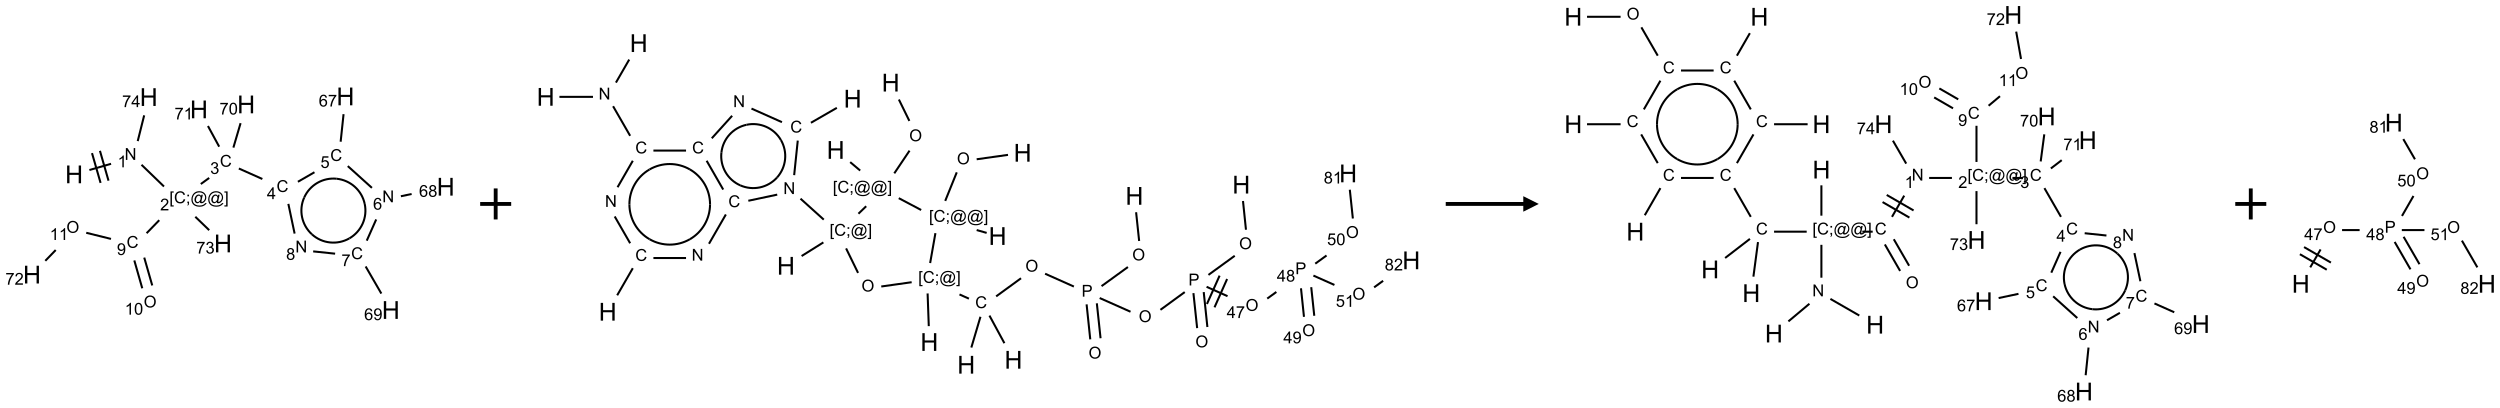 <?xml version="1.0" encoding="UTF-8"?>
<svg xmlns="http://www.w3.org/2000/svg" xmlns:xlink="http://www.w3.org/1999/xlink" width="1612" height="263" viewBox="0 0 1612 263">
<defs>
<g>
<g id="glyph-0-0">
<path d="M 2 0 L 2 -10 L 10 -10 L 10 0 Z M 2.25 -0.25 L 9.75 -0.25 L 9.75 -9.75 L 2.25 -9.75 Z M 2.25 -0.25 "/>
</g>
<g id="glyph-0-1">
<path d="M 1.281 0 L 1.281 -11.453 L 2.797 -11.453 L 2.797 -6.75 L 8.75 -6.75 L 8.75 -11.453 L 10.266 -11.453 L 10.266 0 L 8.75 0 L 8.75 -5.398 L 2.797 -5.398 L 2.797 0 Z M 1.281 0 "/>
</g>
<g id="glyph-1-0">
<path d="M 1.332 0 L 1.332 -6.668 L 6.668 -6.668 L 6.668 0 Z M 1.5 -0.168 L 6.5 -0.168 L 6.5 -6.5 L 1.5 -6.5 Z M 1.5 -0.168 "/>
</g>
<g id="glyph-1-1">
<path d="M 0.812 0 L 0.812 -7.637 L 1.848 -7.637 L 5.859 -1.641 L 5.859 -7.637 L 6.828 -7.637 L 6.828 0 L 5.793 0 L 1.781 -6 L 1.781 0 Z M 0.812 0 "/>
</g>
<g id="glyph-1-2">
<path d="M 3.973 0 L 3.035 0 L 3.035 -5.973 C 2.809 -5.758 2.516 -5.543 2.148 -5.328 C 1.781 -5.113 1.453 -4.953 1.16 -4.844 L 1.16 -5.75 C 1.684 -5.996 2.145 -6.297 2.535 -6.645 C 2.93 -6.996 3.207 -7.336 3.371 -7.668 L 3.973 -7.668 Z M 3.973 0 "/>
</g>
<g id="glyph-1-3">
<path d="M 0.723 2.121 L 0.723 -7.637 L 2.793 -7.637 L 2.793 -6.859 L 1.66 -6.859 L 1.66 1.344 L 2.793 1.344 L 2.793 2.121 Z M 0.723 2.121 "/>
</g>
<g id="glyph-1-4">
<path d="M 6.27 -2.676 L 7.281 -2.422 C 7.07 -1.594 6.688 -0.961 6.137 -0.523 C 5.586 -0.086 4.914 0.129 4.121 0.129 C 3.297 0.129 2.629 -0.039 2.113 -0.371 C 1.598 -0.707 1.203 -1.191 0.934 -1.828 C 0.664 -2.465 0.531 -3.145 0.531 -3.875 C 0.531 -4.672 0.684 -5.363 0.988 -5.957 C 1.293 -6.547 1.723 -6.996 2.285 -7.305 C 2.844 -7.613 3.461 -7.766 4.137 -7.766 C 4.898 -7.766 5.543 -7.57 6.062 -7.184 C 6.582 -6.793 6.945 -6.246 7.152 -5.543 L 6.156 -5.309 C 5.98 -5.863 5.723 -6.266 5.387 -6.52 C 5.051 -6.773 4.625 -6.902 4.113 -6.902 C 3.527 -6.902 3.039 -6.762 2.645 -6.48 C 2.25 -6.199 1.973 -5.82 1.812 -5.348 C 1.652 -4.871 1.574 -4.383 1.574 -3.879 C 1.574 -3.23 1.668 -2.664 1.855 -2.18 C 2.047 -1.695 2.34 -1.332 2.738 -1.094 C 3.137 -0.855 3.57 -0.734 4.035 -0.734 C 4.602 -0.734 5.082 -0.898 5.473 -1.223 C 5.867 -1.551 6.133 -2.035 6.27 -2.676 Z M 6.27 -2.676 "/>
</g>
<g id="glyph-1-5">
<path d="M 0.949 -4.465 L 0.949 -5.531 L 2.016 -5.531 L 2.016 -4.465 Z M 0.949 0 L 0.949 -1.066 L 2.016 -1.066 L 2.016 0 C 2.016 0.391 1.945 0.711 1.809 0.949 C 1.668 1.191 1.449 1.379 1.145 1.512 L 0.887 1.109 C 1.082 1.023 1.23 0.895 1.324 0.727 C 1.418 0.559 1.469 0.316 1.48 0 Z M 0.949 0 "/>
</g>
<g id="glyph-1-6">
<path d="M 6.047 -0.848 C 5.82 -0.59 5.57 -0.379 5.289 -0.223 C 5.008 -0.062 4.73 0.016 4.449 0.016 C 4.141 0.016 3.84 -0.074 3.547 -0.254 C 3.254 -0.434 3.02 -0.715 2.836 -1.09 C 2.652 -1.465 2.562 -1.875 2.562 -2.324 C 2.562 -2.875 2.703 -3.43 2.988 -3.98 C 3.27 -4.535 3.621 -4.953 4.043 -5.23 C 4.461 -5.508 4.871 -5.645 5.266 -5.645 C 5.566 -5.645 5.855 -5.566 6.129 -5.41 C 6.402 -5.25 6.641 -5.012 6.84 -4.688 L 7.016 -5.496 L 7.949 -5.496 L 7.199 -2 C 7.094 -1.516 7.043 -1.246 7.043 -1.191 C 7.043 -1.098 7.078 -1.02 7.148 -0.949 C 7.219 -0.883 7.305 -0.848 7.406 -0.848 C 7.59 -0.848 7.832 -0.953 8.129 -1.168 C 8.527 -1.445 8.84 -1.816 9.07 -2.285 C 9.301 -2.75 9.418 -3.234 9.418 -3.73 C 9.418 -4.309 9.27 -4.852 8.973 -5.355 C 8.676 -5.859 8.23 -6.262 7.645 -6.562 C 7.055 -6.863 6.406 -7.016 5.691 -7.016 C 4.879 -7.016 4.137 -6.824 3.465 -6.445 C 2.793 -6.066 2.273 -5.52 1.902 -4.809 C 1.535 -4.098 1.348 -3.34 1.348 -2.527 C 1.348 -1.676 1.535 -0.941 1.902 -0.328 C 2.273 0.285 2.809 0.742 3.508 1.035 C 4.207 1.328 4.984 1.473 5.832 1.473 C 6.742 1.473 7.504 1.32 8.121 1.016 C 8.734 0.711 9.195 0.34 9.5 -0.098 L 10.441 -0.098 C 10.266 0.266 9.961 0.637 9.531 1.016 C 9.102 1.395 8.59 1.695 7.996 1.914 C 7.402 2.133 6.688 2.246 5.848 2.246 C 5.078 2.246 4.367 2.145 3.715 1.949 C 3.066 1.75 2.512 1.453 2.051 1.055 C 1.594 0.656 1.25 0.199 1.016 -0.316 C 0.723 -0.973 0.578 -1.684 0.578 -2.441 C 0.578 -3.289 0.75 -4.098 1.098 -4.863 C 1.523 -5.805 2.125 -6.527 2.902 -7.027 C 3.684 -7.527 4.629 -7.777 5.738 -7.777 C 6.602 -7.777 7.375 -7.602 8.059 -7.246 C 8.746 -6.895 9.285 -6.371 9.684 -5.672 C 10.02 -5.07 10.188 -4.418 10.188 -3.715 C 10.188 -2.707 9.832 -1.812 9.125 -1.031 C 8.492 -0.328 7.801 0.02 7.051 0.02 C 6.812 0.02 6.617 -0.016 6.473 -0.09 C 6.324 -0.16 6.215 -0.266 6.145 -0.402 C 6.102 -0.488 6.066 -0.637 6.047 -0.848 Z M 3.527 -2.262 C 3.527 -1.785 3.641 -1.414 3.863 -1.152 C 4.09 -0.887 4.348 -0.754 4.641 -0.754 C 4.836 -0.754 5.039 -0.812 5.254 -0.93 C 5.469 -1.047 5.676 -1.219 5.871 -1.449 C 6.066 -1.676 6.23 -1.969 6.355 -2.32 C 6.48 -2.672 6.543 -3.027 6.543 -3.379 C 6.543 -3.852 6.426 -4.219 6.191 -4.48 C 5.957 -4.738 5.672 -4.871 5.332 -4.871 C 5.109 -4.871 4.902 -4.812 4.707 -4.699 C 4.512 -4.586 4.32 -4.406 4.137 -4.156 C 3.953 -3.906 3.805 -3.602 3.691 -3.246 C 3.582 -2.887 3.527 -2.559 3.527 -2.262 Z M 3.527 -2.262 "/>
</g>
<g id="glyph-1-7">
<path d="M 2.27 2.121 L 0.203 2.121 L 0.203 1.344 L 1.332 1.344 L 1.332 -6.859 L 0.203 -6.859 L 0.203 -7.637 L 2.27 -7.637 Z M 2.27 2.121 "/>
</g>
<g id="glyph-1-8">
<path d="M 5.371 -0.902 L 5.371 0 L 0.324 0 C 0.316 -0.227 0.352 -0.441 0.434 -0.652 C 0.562 -0.996 0.766 -1.332 1.051 -1.668 C 1.332 -2 1.742 -2.387 2.277 -2.824 C 3.105 -3.504 3.668 -4.043 3.957 -4.441 C 4.25 -4.84 4.395 -5.215 4.395 -5.566 C 4.395 -5.938 4.262 -6.254 3.996 -6.508 C 3.73 -6.762 3.387 -6.891 2.957 -6.891 C 2.508 -6.891 2.145 -6.754 1.875 -6.484 C 1.605 -6.215 1.469 -5.84 1.465 -5.359 L 0.5 -5.457 C 0.566 -6.176 0.812 -6.727 1.246 -7.102 C 1.676 -7.477 2.254 -7.668 2.98 -7.668 C 3.711 -7.668 4.293 -7.465 4.719 -7.059 C 5.145 -6.652 5.359 -6.148 5.359 -5.547 C 5.359 -5.242 5.297 -4.941 5.172 -4.645 C 5.047 -4.352 4.84 -4.039 4.551 -3.715 C 4.262 -3.387 3.777 -2.938 3.105 -2.371 C 2.543 -1.898 2.18 -1.578 2.02 -1.41 C 1.859 -1.242 1.73 -1.07 1.625 -0.902 Z M 5.371 -0.902 "/>
</g>
<g id="glyph-1-9">
<path d="M 0.449 -2.016 L 1.387 -2.141 C 1.492 -1.609 1.676 -1.227 1.934 -0.992 C 2.191 -0.758 2.508 -0.641 2.879 -0.641 C 3.32 -0.641 3.695 -0.793 3.996 -1.098 C 4.301 -1.402 4.453 -1.781 4.453 -2.234 C 4.453 -2.664 4.312 -3.02 4.031 -3.301 C 3.75 -3.578 3.391 -3.719 2.957 -3.719 C 2.781 -3.719 2.562 -3.684 2.297 -3.613 L 2.402 -4.438 C 2.465 -4.43 2.516 -4.426 2.551 -4.426 C 2.949 -4.426 3.312 -4.531 3.629 -4.738 C 3.949 -4.949 4.109 -5.27 4.109 -5.703 C 4.109 -6.047 3.992 -6.332 3.762 -6.559 C 3.527 -6.785 3.227 -6.895 2.859 -6.895 C 2.496 -6.895 2.191 -6.781 1.949 -6.551 C 1.707 -6.324 1.547 -5.98 1.48 -5.52 L 0.543 -5.688 C 0.656 -6.316 0.918 -6.805 1.324 -7.148 C 1.73 -7.492 2.234 -7.668 2.84 -7.668 C 3.254 -7.668 3.641 -7.578 3.988 -7.398 C 4.34 -7.219 4.609 -6.977 4.793 -6.668 C 4.98 -6.359 5.074 -6.031 5.074 -5.684 C 5.074 -5.352 4.984 -5.051 4.809 -4.781 C 4.629 -4.512 4.367 -4.297 4.02 -4.137 C 4.473 -4.031 4.824 -3.816 5.074 -3.488 C 5.324 -3.16 5.449 -2.75 5.449 -2.254 C 5.449 -1.59 5.203 -1.023 4.719 -0.559 C 4.234 -0.098 3.617 0.137 2.875 0.137 C 2.203 0.137 1.648 -0.062 1.207 -0.465 C 0.762 -0.863 0.512 -1.379 0.449 -2.016 Z M 0.449 -2.016 "/>
</g>
<g id="glyph-1-10">
<path d="M 3.449 0 L 3.449 -1.828 L 0.137 -1.828 L 0.137 -2.688 L 3.621 -7.637 L 4.387 -7.637 L 4.387 -2.688 L 5.418 -2.688 L 5.418 -1.828 L 4.387 -1.828 L 4.387 0 Z M 3.449 -2.688 L 3.449 -6.129 L 1.059 -2.688 Z M 3.449 -2.688 "/>
</g>
<g id="glyph-1-11">
<path d="M 0.441 -2 L 1.426 -2.082 C 1.5 -1.605 1.668 -1.242 1.934 -1.004 C 2.199 -0.762 2.52 -0.641 2.895 -0.641 C 3.348 -0.641 3.73 -0.812 4.043 -1.152 C 4.355 -1.492 4.512 -1.941 4.512 -2.504 C 4.512 -3.039 4.359 -3.461 4.059 -3.77 C 3.758 -4.078 3.367 -4.234 2.879 -4.234 C 2.578 -4.234 2.305 -4.164 2.062 -4.027 C 1.82 -3.891 1.629 -3.715 1.488 -3.496 L 0.609 -3.609 L 1.348 -7.531 L 5.145 -7.531 L 5.145 -6.637 L 2.098 -6.637 L 1.688 -4.582 C 2.145 -4.902 2.625 -5.062 3.129 -5.062 C 3.797 -5.062 4.359 -4.832 4.816 -4.371 C 5.277 -3.91 5.504 -3.312 5.504 -2.59 C 5.504 -1.898 5.305 -1.301 4.902 -0.797 C 4.41 -0.18 3.742 0.129 2.895 0.129 C 2.199 0.129 1.633 -0.062 1.195 -0.453 C 0.758 -0.844 0.504 -1.359 0.441 -2 Z M 0.441 -2 "/>
</g>
<g id="glyph-1-12">
<path d="M 5.309 -5.766 L 4.375 -5.691 C 4.293 -6.059 4.172 -6.328 4.02 -6.496 C 3.766 -6.762 3.453 -6.895 3.082 -6.895 C 2.785 -6.895 2.523 -6.812 2.297 -6.645 C 2 -6.43 1.77 -6.117 1.598 -5.703 C 1.43 -5.289 1.34 -4.703 1.332 -3.938 C 1.559 -4.281 1.836 -4.535 2.16 -4.703 C 2.488 -4.871 2.828 -4.953 3.188 -4.953 C 3.812 -4.953 4.344 -4.723 4.785 -4.262 C 5.223 -3.801 5.441 -3.207 5.441 -2.48 C 5.441 -2 5.34 -1.555 5.133 -1.145 C 4.926 -0.73 4.641 -0.418 4.281 -0.199 C 3.922 0.02 3.512 0.129 3.051 0.129 C 2.27 0.129 1.633 -0.156 1.141 -0.73 C 0.648 -1.305 0.402 -2.254 0.402 -3.574 C 0.402 -5.051 0.672 -6.121 1.219 -6.793 C 1.695 -7.375 2.336 -7.668 3.141 -7.668 C 3.742 -7.668 4.234 -7.5 4.617 -7.16 C 5 -6.824 5.23 -6.359 5.309 -5.766 Z M 1.48 -2.473 C 1.48 -2.152 1.547 -1.844 1.684 -1.547 C 1.82 -1.25 2.016 -1.027 2.262 -0.871 C 2.508 -0.719 2.766 -0.641 3.035 -0.641 C 3.434 -0.641 3.773 -0.801 4.059 -1.121 C 4.344 -1.441 4.484 -1.875 4.484 -2.422 C 4.484 -2.949 4.344 -3.367 4.062 -3.668 C 3.781 -3.973 3.426 -4.125 3 -4.125 C 2.578 -4.125 2.219 -3.973 1.922 -3.668 C 1.625 -3.363 1.48 -2.969 1.48 -2.473 Z M 1.48 -2.473 "/>
</g>
<g id="glyph-1-13">
<path d="M 0.504 -6.637 L 0.504 -7.535 L 5.449 -7.535 L 5.449 -6.809 C 4.961 -6.289 4.48 -5.602 4.004 -4.746 C 3.527 -3.887 3.156 -3.004 2.895 -2.098 C 2.707 -1.461 2.59 -0.762 2.535 0 L 1.574 0 C 1.582 -0.602 1.703 -1.328 1.926 -2.176 C 2.152 -3.027 2.477 -3.848 2.898 -4.637 C 3.32 -5.426 3.77 -6.094 4.246 -6.637 Z M 0.504 -6.637 "/>
</g>
<g id="glyph-1-14">
<path d="M 1.887 -4.141 C 1.496 -4.281 1.207 -4.484 1.02 -4.75 C 0.832 -5.016 0.738 -5.328 0.738 -5.699 C 0.738 -6.254 0.938 -6.719 1.34 -7.098 C 1.738 -7.477 2.27 -7.668 2.934 -7.668 C 3.598 -7.668 4.137 -7.473 4.543 -7.086 C 4.949 -6.699 5.152 -6.227 5.152 -5.672 C 5.152 -5.316 5.059 -5.008 4.871 -4.746 C 4.688 -4.484 4.406 -4.281 4.027 -4.141 C 4.496 -3.988 4.852 -3.742 5.098 -3.402 C 5.34 -3.062 5.465 -2.656 5.465 -2.184 C 5.465 -1.531 5.234 -0.98 4.77 -0.535 C 4.309 -0.09 3.703 0.129 2.949 0.129 C 2.195 0.129 1.586 -0.094 1.125 -0.539 C 0.664 -0.984 0.434 -1.543 0.434 -2.207 C 0.434 -2.703 0.559 -3.121 0.809 -3.457 C 1.062 -3.793 1.422 -4.02 1.887 -4.141 Z M 1.699 -5.73 C 1.699 -5.367 1.812 -5.074 2.047 -4.844 C 2.281 -4.613 2.582 -4.5 2.953 -4.5 C 3.312 -4.5 3.609 -4.613 3.84 -4.84 C 4.07 -5.066 4.188 -5.348 4.188 -5.676 C 4.188 -6.02 4.07 -6.309 3.832 -6.543 C 3.594 -6.777 3.297 -6.895 2.941 -6.895 C 2.586 -6.895 2.289 -6.781 2.051 -6.551 C 1.816 -6.324 1.699 -6.047 1.699 -5.73 Z M 1.395 -2.203 C 1.395 -1.938 1.461 -1.676 1.586 -1.426 C 1.711 -1.176 1.902 -0.984 2.152 -0.848 C 2.402 -0.711 2.672 -0.641 2.957 -0.641 C 3.406 -0.641 3.777 -0.785 4.066 -1.074 C 4.359 -1.363 4.504 -1.727 4.504 -2.172 C 4.504 -2.625 4.355 -2.996 4.055 -3.293 C 3.754 -3.586 3.379 -3.734 2.926 -3.734 C 2.484 -3.734 2.121 -3.59 1.832 -3.297 C 1.543 -3.004 1.395 -2.641 1.395 -2.203 Z M 1.395 -2.203 "/>
</g>
<g id="glyph-1-15">
<path d="M 0.582 -1.766 L 1.484 -1.848 C 1.562 -1.426 1.707 -1.117 1.922 -0.926 C 2.137 -0.734 2.414 -0.641 2.75 -0.641 C 3.039 -0.641 3.289 -0.707 3.508 -0.84 C 3.727 -0.973 3.902 -1.148 4.043 -1.367 C 4.18 -1.586 4.297 -1.887 4.391 -2.262 C 4.484 -2.637 4.531 -3.016 4.531 -3.406 C 4.531 -3.449 4.531 -3.512 4.527 -3.594 C 4.34 -3.297 4.082 -3.055 3.758 -2.867 C 3.434 -2.68 3.082 -2.59 2.703 -2.59 C 2.07 -2.59 1.535 -2.816 1.098 -3.277 C 0.66 -3.734 0.441 -4.34 0.441 -5.09 C 0.441 -5.863 0.672 -6.484 1.129 -6.957 C 1.586 -7.43 2.156 -7.668 2.844 -7.668 C 3.34 -7.668 3.793 -7.531 4.207 -7.266 C 4.617 -7 4.93 -6.617 5.145 -6.121 C 5.355 -5.629 5.465 -4.91 5.465 -3.973 C 5.465 -2.996 5.359 -2.223 5.145 -1.645 C 4.934 -1.066 4.617 -0.625 4.199 -0.324 C 3.781 -0.02 3.293 0.129 2.73 0.129 C 2.133 0.129 1.645 -0.035 1.266 -0.367 C 0.887 -0.699 0.66 -1.164 0.582 -1.766 Z M 4.422 -5.137 C 4.422 -5.676 4.277 -6.102 3.992 -6.418 C 3.707 -6.734 3.359 -6.891 2.957 -6.891 C 2.543 -6.891 2.18 -6.719 1.871 -6.379 C 1.562 -6.039 1.406 -5.598 1.406 -5.059 C 1.406 -4.57 1.555 -4.176 1.848 -3.871 C 2.141 -3.566 2.5 -3.418 2.934 -3.418 C 3.367 -3.418 3.723 -3.57 4.004 -3.871 C 4.281 -4.176 4.422 -4.598 4.422 -5.137 Z M 4.422 -5.137 "/>
</g>
<g id="glyph-1-16">
<path d="M 0.441 -3.766 C 0.441 -4.668 0.535 -5.395 0.723 -5.945 C 0.906 -6.496 1.184 -6.922 1.551 -7.219 C 1.918 -7.516 2.375 -7.668 2.934 -7.668 C 3.344 -7.668 3.703 -7.586 4.012 -7.418 C 4.32 -7.254 4.574 -7.016 4.777 -6.707 C 4.977 -6.395 5.137 -6.016 5.25 -5.57 C 5.363 -5.125 5.422 -4.523 5.422 -3.766 C 5.422 -2.871 5.328 -2.148 5.145 -1.598 C 4.961 -1.047 4.688 -0.621 4.32 -0.32 C 3.953 -0.02 3.492 0.129 2.934 0.129 C 2.195 0.129 1.617 -0.133 1.199 -0.66 C 0.695 -1.297 0.441 -2.332 0.441 -3.766 Z M 1.406 -3.766 C 1.406 -2.512 1.555 -1.68 1.848 -1.262 C 2.141 -0.848 2.5 -0.641 2.934 -0.641 C 3.363 -0.641 3.727 -0.848 4.02 -1.266 C 4.312 -1.684 4.457 -2.516 4.457 -3.766 C 4.457 -5.023 4.312 -5.859 4.02 -6.27 C 3.727 -6.684 3.359 -6.891 2.922 -6.891 C 2.492 -6.891 2.148 -6.707 1.891 -6.344 C 1.566 -5.879 1.406 -5.02 1.406 -3.766 Z M 1.406 -3.766 "/>
</g>
<g id="glyph-1-17">
<path d="M 0.516 -3.719 C 0.516 -4.984 0.855 -5.977 1.535 -6.695 C 2.215 -7.414 3.094 -7.77 4.172 -7.77 C 4.875 -7.77 5.512 -7.602 6.078 -7.266 C 6.645 -6.93 7.074 -6.461 7.371 -5.855 C 7.668 -5.254 7.816 -4.57 7.816 -3.809 C 7.816 -3.035 7.66 -2.34 7.348 -1.73 C 7.035 -1.117 6.594 -0.656 6.02 -0.34 C 5.449 -0.027 4.828 0.129 4.168 0.129 C 3.449 0.129 2.805 -0.043 2.238 -0.391 C 1.672 -0.738 1.246 -1.211 0.953 -1.812 C 0.66 -2.414 0.516 -3.047 0.516 -3.719 Z M 1.559 -3.703 C 1.559 -2.781 1.805 -2.059 2.301 -1.527 C 2.793 -1 3.414 -0.734 4.16 -0.734 C 4.922 -0.734 5.547 -1 6.039 -1.535 C 6.531 -2.07 6.777 -2.828 6.777 -3.812 C 6.777 -4.434 6.672 -4.977 6.461 -5.441 C 6.25 -5.902 5.945 -6.262 5.539 -6.52 C 5.133 -6.773 4.68 -6.902 4.176 -6.902 C 3.461 -6.902 2.848 -6.656 2.332 -6.164 C 1.816 -5.672 1.559 -4.852 1.559 -3.703 Z M 1.559 -3.703 "/>
</g>
<g id="glyph-1-18">
<path d="M 0.824 0 L 0.824 -7.637 L 3.703 -7.637 C 4.211 -7.637 4.598 -7.609 4.863 -7.562 C 5.238 -7.5 5.555 -7.383 5.809 -7.207 C 6.062 -7.031 6.266 -6.785 6.418 -6.469 C 6.574 -6.152 6.652 -5.805 6.652 -5.426 C 6.652 -4.777 6.445 -4.227 6.031 -3.777 C 5.617 -3.328 4.871 -3.105 3.793 -3.105 L 1.832 -3.105 L 1.832 0 Z M 1.832 -4.004 L 3.809 -4.004 C 4.461 -4.004 4.922 -4.125 5.199 -4.371 C 5.473 -4.613 5.609 -4.953 5.609 -5.395 C 5.609 -5.715 5.527 -5.988 5.367 -6.215 C 5.207 -6.441 4.992 -6.594 4.73 -6.668 C 4.559 -6.711 4.246 -6.734 3.785 -6.734 L 1.832 -6.734 Z M 1.832 -4.004 "/>
</g>
</g>
</defs>
<path fill="none" stroke-width="0.033" stroke-linecap="butt" stroke-linejoin="miter" stroke="rgb(0%, 0%, 0%)" stroke-opacity="1" stroke-miterlimit="10" d="M 0.926 1.186 L 1.275 1.086 " transform="matrix(40, 0, 0, 40, 20.607, 62.174)"/>
<path fill="none" stroke-width="0.033" stroke-linecap="butt" stroke-linejoin="miter" stroke="rgb(0%, 0%, 0%)" stroke-opacity="1" stroke-miterlimit="10" d="M 1.234 1.358 L 1.096 0.877 " transform="matrix(40, 0, 0, 40, 20.607, 62.174)"/>
<path fill="none" stroke-width="0.033" stroke-linecap="butt" stroke-linejoin="miter" stroke="rgb(0%, 0%, 0%)" stroke-opacity="1" stroke-miterlimit="10" d="M 1.106 1.394 L 0.968 0.914 " transform="matrix(40, 0, 0, 40, 20.607, 62.174)"/>
<path fill="none" stroke-width="0.033" stroke-linecap="butt" stroke-linejoin="miter" stroke="rgb(0%, 0%, 0%)" stroke-opacity="1" stroke-miterlimit="10" d="M 1.766 1.102 L 2.128 1.452 " transform="matrix(40, 0, 0, 40, 20.607, 62.174)"/>
<path fill="none" stroke-width="0.033" stroke-linecap="butt" stroke-linejoin="miter" stroke="rgb(0%, 0%, 0%)" stroke-opacity="1" stroke-miterlimit="10" d="M 2.722 1.412 L 2.857 1.314 " transform="matrix(40, 0, 0, 40, 20.607, 62.174)"/>
<path fill="none" stroke-width="0.033" stroke-linecap="butt" stroke-linejoin="miter" stroke="rgb(0%, 0%, 0%)" stroke-opacity="1" stroke-miterlimit="10" d="M 3.335 1.162 L 3.714 1.331 " transform="matrix(40, 0, 0, 40, 20.607, 62.174)"/>
<path fill="none" stroke-width="0.033" stroke-linecap="butt" stroke-linejoin="miter" stroke="rgb(0%, 0%, 0%)" stroke-opacity="1" stroke-miterlimit="10" d="M 4.287 1.376 L 4.554 1.222 " transform="matrix(40, 0, 0, 40, 20.607, 62.174)"/>
<path fill="none" stroke-width="0.033" stroke-linecap="butt" stroke-linejoin="miter" stroke="rgb(0%, 0%, 0%)" stroke-opacity="1" stroke-miterlimit="10" d="M 4.976 0.73 L 5.023 0.286 " transform="matrix(40, 0, 0, 40, 20.607, 62.174)"/>
<path fill="none" stroke-width="0.033" stroke-linecap="butt" stroke-linejoin="miter" stroke="rgb(0%, 0%, 0%)" stroke-opacity="1" stroke-miterlimit="10" d="M 5.091 1.123 L 5.48 1.474 " transform="matrix(40, 0, 0, 40, 20.607, 62.174)"/>
<path fill="none" stroke-width="0.033" stroke-linecap="butt" stroke-linejoin="miter" stroke="rgb(0%, 0%, 0%)" stroke-opacity="1" stroke-miterlimit="10" d="M 5.947 1.609 L 6.12 1.573 " transform="matrix(40, 0, 0, 40, 20.607, 62.174)"/>
<path fill="none" stroke-width="0.033" stroke-linecap="butt" stroke-linejoin="miter" stroke="rgb(0%, 0%, 0%)" stroke-opacity="1" stroke-miterlimit="10" d="M 5.549 1.983 L 5.397 2.325 " transform="matrix(40, 0, 0, 40, 20.607, 62.174)"/>
<path fill="none" stroke-width="0.033" stroke-linecap="butt" stroke-linejoin="miter" stroke="rgb(0%, 0%, 0%)" stroke-opacity="1" stroke-miterlimit="10" d="M 5.379 2.741 L 5.632 3.178 " transform="matrix(40, 0, 0, 40, 20.607, 62.174)"/>
<path fill="none" stroke-width="0.033" stroke-linecap="butt" stroke-linejoin="miter" stroke="rgb(0%, 0%, 0%)" stroke-opacity="1" stroke-miterlimit="10" d="M 4.887 2.535 L 4.533 2.498 " transform="matrix(40, 0, 0, 40, 20.607, 62.174)"/>
<path fill="none" stroke-width="0.033" stroke-linecap="butt" stroke-linejoin="miter" stroke="rgb(0%, 0%, 0%)" stroke-opacity="1" stroke-miterlimit="10" d="M 4.234 2.211 L 4.133 1.732 " transform="matrix(40, 0, 0, 40, 20.607, 62.174)"/>
<path fill="none" stroke-width="0.033" stroke-linecap="butt" stroke-linejoin="miter" stroke="rgb(0%, 0%, 0%)" stroke-opacity="1" stroke-miterlimit="10" d="M 3.247 0.825 L 3.363 0.431 " transform="matrix(40, 0, 0, 40, 20.607, 62.174)"/>
<path fill="none" stroke-width="0.033" stroke-linecap="butt" stroke-linejoin="miter" stroke="rgb(0%, 0%, 0%)" stroke-opacity="1" stroke-miterlimit="10" d="M 3.018 0.81 L 2.837 0.477 " transform="matrix(40, 0, 0, 40, 20.607, 62.174)"/>
<path fill="none" stroke-width="0.033" stroke-linecap="butt" stroke-linejoin="miter" stroke="rgb(0%, 0%, 0%)" stroke-opacity="1" stroke-miterlimit="10" d="M 2.052 1.995 L 1.848 2.205 " transform="matrix(40, 0, 0, 40, 20.607, 62.174)"/>
<path fill="none" stroke-width="0.033" stroke-linecap="butt" stroke-linejoin="miter" stroke="rgb(0%, 0%, 0%)" stroke-opacity="1" stroke-miterlimit="10" d="M 1.65 2.644 L 1.778 3.093 " transform="matrix(40, 0, 0, 40, 20.607, 62.174)"/>
<path fill="none" stroke-width="0.033" stroke-linecap="butt" stroke-linejoin="miter" stroke="rgb(0%, 0%, 0%)" stroke-opacity="1" stroke-miterlimit="10" d="M 1.81 2.598 L 1.939 3.047 " transform="matrix(40, 0, 0, 40, 20.607, 62.174)"/>
<path fill="none" stroke-width="0.033" stroke-linecap="butt" stroke-linejoin="miter" stroke="rgb(0%, 0%, 0%)" stroke-opacity="1" stroke-miterlimit="10" d="M 1.274 2.297 L 0.875 2.198 " transform="matrix(40, 0, 0, 40, 20.607, 62.174)"/>
<path fill="none" stroke-width="0.033" stroke-linecap="butt" stroke-linejoin="miter" stroke="rgb(0%, 0%, 0%)" stroke-opacity="1" stroke-miterlimit="10" d="M 0.383 2.476 L 0.215 2.65 " transform="matrix(40, 0, 0, 40, 20.607, 62.174)"/>
<path fill="none" stroke-width="0.033" stroke-linecap="butt" stroke-linejoin="miter" stroke="rgb(0%, 0%, 0%)" stroke-opacity="1" stroke-miterlimit="10" d="M 2.633 1.94 L 2.857 2.156 " transform="matrix(40, 0, 0, 40, 20.607, 62.174)"/>
<path fill="none" stroke-width="0.033" stroke-linecap="butt" stroke-linejoin="miter" stroke="rgb(0%, 0%, 0%)" stroke-opacity="1" stroke-miterlimit="10" d="M 1.705 0.72 L 1.809 0.305 " transform="matrix(40, 0, 0, 40, 20.607, 62.174)"/>
<path fill="none" stroke-width="0.033" stroke-linecap="butt" stroke-linejoin="miter" stroke="rgb(0%, 0%, 0%)" stroke-opacity="1" stroke-miterlimit="10" d="M 4.388 1.631 C 4.479 1.426 4.691 1.304 4.913 1.327 " transform="matrix(40, 0, 0, 40, 20.607, 62.174)"/>
<path fill="none" stroke-width="0.033" stroke-linecap="butt" stroke-linejoin="miter" stroke="rgb(0%, 0%, 0%)" stroke-opacity="1" stroke-miterlimit="10" d="M 4.514 2.224 C 4.348 2.074 4.297 1.835 4.388 1.631 " transform="matrix(40, 0, 0, 40, 20.607, 62.174)"/>
<path fill="none" stroke-width="0.033" stroke-linecap="butt" stroke-linejoin="miter" stroke="rgb(0%, 0%, 0%)" stroke-opacity="1" stroke-miterlimit="10" d="M 5.117 2.288 C 4.924 2.399 4.68 2.374 4.514 2.224 " transform="matrix(40, 0, 0, 40, 20.607, 62.174)"/>
<path fill="none" stroke-width="0.033" stroke-linecap="butt" stroke-linejoin="miter" stroke="rgb(0%, 0%, 0%)" stroke-opacity="1" stroke-miterlimit="10" d="M 5.364 1.733 C 5.411 1.952 5.311 2.176 5.117 2.288 " transform="matrix(40, 0, 0, 40, 20.607, 62.174)"/>
<path fill="none" stroke-width="0.033" stroke-linecap="butt" stroke-linejoin="miter" stroke="rgb(0%, 0%, 0%)" stroke-opacity="1" stroke-miterlimit="10" d="M 4.913 1.327 C 5.136 1.351 5.318 1.515 5.364 1.733 " transform="matrix(40, 0, 0, 40, 20.607, 62.174)"/>
<g fill="rgb(0%, 0%, 0%)" fill-opacity="1">
<use xlink:href="#glyph-0-1" x="41.996" y="118.164"/>
</g>
<g fill="rgb(0%, 0%, 0%)" fill-opacity="1">
<use xlink:href="#glyph-1-1" x="80.344" y="103.121"/>
</g>
<g fill="rgb(0%, 0%, 0%)" fill-opacity="1">
<use xlink:href="#glyph-1-2" x="75.848" y="107.891"/>
</g>
<g fill="rgb(0%, 0%, 0%)" fill-opacity="1">
<use xlink:href="#glyph-1-3" x="109.203" y="131.051"/>
<use xlink:href="#glyph-1-4" x="112.167" y="131.051"/>
<use xlink:href="#glyph-1-5" x="119.87" y="131.051"/>
<use xlink:href="#glyph-1-6" x="122.833" y="131.051"/>
<use xlink:href="#glyph-1-6" x="133.661" y="131.051"/>
<use xlink:href="#glyph-1-7" x="144.49" y="131.051"/>
</g>
<g fill="rgb(0%, 0%, 0%)" fill-opacity="1">
<use xlink:href="#glyph-1-8" x="103.227" y="135.676"/>
</g>
<g fill="rgb(0%, 0%, 0%)" fill-opacity="1">
<use xlink:href="#glyph-1-4" x="141.762" y="107.531"/>
</g>
<g fill="rgb(0%, 0%, 0%)" fill-opacity="1">
<use xlink:href="#glyph-1-9" x="135.508" y="112.164"/>
</g>
<g fill="rgb(0%, 0%, 0%)" fill-opacity="1">
<use xlink:href="#glyph-1-4" x="178.301" y="123.801"/>
</g>
<g fill="rgb(0%, 0%, 0%)" fill-opacity="1">
<use xlink:href="#glyph-1-10" x="172.082" y="128.402"/>
</g>
<g fill="rgb(0%, 0%, 0%)" fill-opacity="1">
<use xlink:href="#glyph-1-4" x="212.941" y="103.801"/>
</g>
<g fill="rgb(0%, 0%, 0%)" fill-opacity="1">
<use xlink:href="#glyph-1-11" x="206.633" y="108.301"/>
</g>
<g fill="rgb(0%, 0%, 0%)" fill-opacity="1">
<use xlink:href="#glyph-0-1" x="216.945" y="67.902"/>
</g>
<g fill="rgb(0%, 0%, 0%)" fill-opacity="1">
<use xlink:href="#glyph-1-12" x="205.512" y="68.695"/>
<use xlink:href="#glyph-1-13" x="211.444" y="68.695"/>
</g>
<g fill="rgb(0%, 0%, 0%)" fill-opacity="1">
<use xlink:href="#glyph-1-1" x="246.496" y="130.434"/>
</g>
<g fill="rgb(0%, 0%, 0%)" fill-opacity="1">
<use xlink:href="#glyph-1-12" x="240.531" y="135.199"/>
</g>
<g fill="rgb(0%, 0%, 0%)" fill-opacity="1">
<use xlink:href="#glyph-0-1" x="281.613" y="126.133"/>
</g>
<g fill="rgb(0%, 0%, 0%)" fill-opacity="1">
<use xlink:href="#glyph-1-12" x="270.164" y="126.922"/>
<use xlink:href="#glyph-1-14" x="276.096" y="126.922"/>
</g>
<g fill="rgb(0%, 0%, 0%)" fill-opacity="1">
<use xlink:href="#glyph-1-4" x="226.398" y="167.105"/>
</g>
<g fill="rgb(0%, 0%, 0%)" fill-opacity="1">
<use xlink:href="#glyph-1-13" x="220.148" y="171.613"/>
</g>
<g fill="rgb(0%, 0%, 0%)" fill-opacity="1">
<use xlink:href="#glyph-0-1" x="246.219" y="205.629"/>
</g>
<g fill="rgb(0%, 0%, 0%)" fill-opacity="1">
<use xlink:href="#glyph-1-12" x="234.77" y="206.422"/>
<use xlink:href="#glyph-1-15" x="240.702" y="206.422"/>
</g>
<g fill="rgb(0%, 0%, 0%)" fill-opacity="1">
<use xlink:href="#glyph-1-1" x="190.445" y="162.793"/>
</g>
<g fill="rgb(0%, 0%, 0%)" fill-opacity="1">
<use xlink:href="#glyph-1-14" x="184.461" y="167.562"/>
</g>
<g fill="rgb(0%, 0%, 0%)" fill-opacity="1">
<use xlink:href="#glyph-0-1" x="152.941" y="73.059"/>
</g>
<g fill="rgb(0%, 0%, 0%)" fill-opacity="1">
<use xlink:href="#glyph-1-13" x="141.531" y="73.852"/>
<use xlink:href="#glyph-1-16" x="147.464" y="73.852"/>
</g>
<g fill="rgb(0%, 0%, 0%)" fill-opacity="1">
<use xlink:href="#glyph-0-1" x="122.492" y="76.262"/>
</g>
<g fill="rgb(0%, 0%, 0%)" fill-opacity="1">
<use xlink:href="#glyph-1-13" x="112.531" y="77.051"/>
<use xlink:href="#glyph-1-2" x="118.464" y="77.051"/>
</g>
<g fill="rgb(0%, 0%, 0%)" fill-opacity="1">
<use xlink:href="#glyph-1-4" x="81.613" y="159.816"/>
</g>
<g fill="rgb(0%, 0%, 0%)" fill-opacity="1">
<use xlink:href="#glyph-1-15" x="75.344" y="164.449"/>
</g>
<g fill="rgb(0%, 0%, 0%)" fill-opacity="1">
<use xlink:href="#glyph-1-17" x="92.652" y="198.27"/>
</g>
<g fill="rgb(0%, 0%, 0%)" fill-opacity="1">
<use xlink:href="#glyph-1-2" x="80.48" y="202.902"/>
<use xlink:href="#glyph-1-16" x="86.413" y="202.902"/>
</g>
<g fill="rgb(0%, 0%, 0%)" fill-opacity="1">
<use xlink:href="#glyph-1-17" x="42.816" y="150.141"/>
</g>
<g fill="rgb(0%, 0%, 0%)" fill-opacity="1">
<use xlink:href="#glyph-1-2" x="32.09" y="154.773"/>
<use xlink:href="#glyph-1-2" x="38.022" y="154.773"/>
</g>
<g fill="rgb(0%, 0%, 0%)" fill-opacity="1">
<use xlink:href="#glyph-0-1" x="14.836" y="182.793"/>
</g>
<g fill="rgb(0%, 0%, 0%)" fill-opacity="1">
<use xlink:href="#glyph-1-13" x="3.477" y="183.586"/>
<use xlink:href="#glyph-1-8" x="9.409" y="183.586"/>
</g>
<g fill="rgb(0%, 0%, 0%)" fill-opacity="1">
<use xlink:href="#glyph-0-1" x="137.992" y="162.711"/>
</g>
<g fill="rgb(0%, 0%, 0%)" fill-opacity="1">
<use xlink:href="#glyph-1-13" x="126.559" y="163.504"/>
<use xlink:href="#glyph-1-9" x="132.491" y="163.504"/>
</g>
<g fill="rgb(0%, 0%, 0%)" fill-opacity="1">
<use xlink:href="#glyph-0-1" x="90.121" y="68.324"/>
</g>
<g fill="rgb(0%, 0%, 0%)" fill-opacity="1">
<use xlink:href="#glyph-1-13" x="78.719" y="69.086"/>
<use xlink:href="#glyph-1-10" x="84.651" y="69.086"/>
</g>
<path fill="none" stroke-width="0.062" stroke-linecap="butt" stroke-linejoin="miter" stroke="rgb(0%, 0%, 0%)" stroke-opacity="1" stroke-miterlimit="10" d="M 0 0 L 0.5 0 M 0.25 -0.25 L 0.25 0.25 " transform="matrix(40, 0, 0, 40, 309.611, 131.5)"/>
<path fill="none" stroke-width="0.033" stroke-linecap="butt" stroke-linejoin="miter" stroke="rgb(0%, 0%, 0%)" stroke-opacity="1" stroke-miterlimit="10" d="M 7.453 1.801 L 6.948 1.872 " transform="matrix(40, 0, 0, 40, 351.838, 27.813)"/>
<path fill="none" stroke-width="0.033" stroke-linecap="butt" stroke-linejoin="miter" stroke="rgb(0%, 0%, 0%)" stroke-opacity="1" stroke-miterlimit="10" d="M 6.627 2.083 L 6.441 2.543 " transform="matrix(40, 0, 0, 40, 351.838, 27.813)"/>
<path fill="none" stroke-width="0.033" stroke-linecap="butt" stroke-linejoin="miter" stroke="rgb(0%, 0%, 0%)" stroke-opacity="1" stroke-miterlimit="10" d="M 6.948 3.013 L 7.109 3.059 " transform="matrix(40, 0, 0, 40, 351.838, 27.813)"/>
<path fill="none" stroke-width="0.033" stroke-linecap="butt" stroke-linejoin="miter" stroke="rgb(0%, 0%, 0%)" stroke-opacity="1" stroke-miterlimit="10" d="M 6.053 2.69 L 5.692 2.499 " transform="matrix(40, 0, 0, 40, 351.838, 27.813)"/>
<path fill="none" stroke-width="0.033" stroke-linecap="butt" stroke-linejoin="miter" stroke="rgb(0%, 0%, 0%)" stroke-opacity="1" stroke-miterlimit="10" d="M 5.07 2.054 L 4.909 1.918 " transform="matrix(40, 0, 0, 40, 351.838, 27.813)"/>
<path fill="none" stroke-width="0.033" stroke-linecap="butt" stroke-linejoin="miter" stroke="rgb(0%, 0%, 0%)" stroke-opacity="1" stroke-miterlimit="10" d="M 5.62 2.099 L 5.866 1.733 " transform="matrix(40, 0, 0, 40, 351.838, 27.813)"/>
<path fill="none" stroke-width="0.033" stroke-linecap="butt" stroke-linejoin="miter" stroke="rgb(0%, 0%, 0%)" stroke-opacity="1" stroke-miterlimit="10" d="M 5.863 1.254 L 5.694 0.909 " transform="matrix(40, 0, 0, 40, 351.838, 27.813)"/>
<path fill="none" stroke-width="0.033" stroke-linecap="butt" stroke-linejoin="miter" stroke="rgb(0%, 0%, 0%)" stroke-opacity="1" stroke-miterlimit="10" d="M 5.167 2.629 L 5.042 2.75 " transform="matrix(40, 0, 0, 40, 351.838, 27.813)"/>
<path fill="none" stroke-width="0.033" stroke-linecap="butt" stroke-linejoin="miter" stroke="rgb(0%, 0%, 0%)" stroke-opacity="1" stroke-miterlimit="10" d="M 4.477 3.212 L 4.126 3.432 " transform="matrix(40, 0, 0, 40, 351.838, 27.813)"/>
<path fill="none" stroke-width="0.033" stroke-linecap="butt" stroke-linejoin="miter" stroke="rgb(0%, 0%, 0%)" stroke-opacity="1" stroke-miterlimit="10" d="M 4.483 2.845 L 4.108 2.507 " transform="matrix(40, 0, 0, 40, 351.838, 27.813)"/>
<path fill="none" stroke-width="0.033" stroke-linecap="butt" stroke-linejoin="miter" stroke="rgb(0%, 0%, 0%)" stroke-opacity="1" stroke-miterlimit="10" d="M 4.006 2.128 L 4.064 1.571 " transform="matrix(40, 0, 0, 40, 351.838, 27.813)"/>
<path fill="none" stroke-width="0.033" stroke-linecap="butt" stroke-linejoin="miter" stroke="rgb(0%, 0%, 0%)" stroke-opacity="1" stroke-miterlimit="10" d="M 4.276 1.284 L 4.694 1.043 " transform="matrix(40, 0, 0, 40, 351.838, 27.813)"/>
<path fill="none" stroke-width="0.033" stroke-linecap="butt" stroke-linejoin="miter" stroke="rgb(0%, 0%, 0%)" stroke-opacity="1" stroke-miterlimit="10" d="M 3.809 1.274 L 3.318 1.055 " transform="matrix(40, 0, 0, 40, 351.838, 27.813)"/>
<path fill="none" stroke-width="0.033" stroke-linecap="butt" stroke-linejoin="miter" stroke="rgb(0%, 0%, 0%)" stroke-opacity="1" stroke-miterlimit="10" d="M 3.006 1.171 L 2.678 1.534 " transform="matrix(40, 0, 0, 40, 351.838, 27.813)"/>
<path fill="none" stroke-width="0.033" stroke-linecap="butt" stroke-linejoin="miter" stroke="rgb(0%, 0%, 0%)" stroke-opacity="1" stroke-miterlimit="10" d="M 2.263 1.732 L 1.737 1.732 " transform="matrix(40, 0, 0, 40, 351.838, 27.813)"/>
<path fill="none" stroke-width="0.033" stroke-linecap="butt" stroke-linejoin="miter" stroke="rgb(0%, 0%, 0%)" stroke-opacity="1" stroke-miterlimit="10" d="M 1.362 1.494 L 1.087 1.017 " transform="matrix(40, 0, 0, 40, 351.838, 27.813)"/>
<path fill="none" stroke-width="0.033" stroke-linecap="butt" stroke-linejoin="miter" stroke="rgb(0%, 0%, 0%)" stroke-opacity="1" stroke-miterlimit="10" d="M 1.133 0.636 L 1.347 0.265 " transform="matrix(40, 0, 0, 40, 351.838, 27.813)"/>
<path fill="none" stroke-width="0.033" stroke-linecap="butt" stroke-linejoin="miter" stroke="rgb(0%, 0%, 0%)" stroke-opacity="1" stroke-miterlimit="10" d="M 0.763 0.866 L 0.222 0.866 " transform="matrix(40, 0, 0, 40, 351.838, 27.813)"/>
<path fill="none" stroke-width="0.033" stroke-linecap="butt" stroke-linejoin="miter" stroke="rgb(0%, 0%, 0%)" stroke-opacity="1" stroke-miterlimit="10" d="M 1.405 1.896 L 1.159 2.323 " transform="matrix(40, 0, 0, 40, 351.838, 27.813)"/>
<path fill="none" stroke-width="0.033" stroke-linecap="butt" stroke-linejoin="miter" stroke="rgb(0%, 0%, 0%)" stroke-opacity="1" stroke-miterlimit="10" d="M 1.113 2.794 L 1.362 3.226 " transform="matrix(40, 0, 0, 40, 351.838, 27.813)"/>
<path fill="none" stroke-width="0.033" stroke-linecap="butt" stroke-linejoin="miter" stroke="rgb(0%, 0%, 0%)" stroke-opacity="1" stroke-miterlimit="10" d="M 1.405 3.628 L 1.153 4.065 " transform="matrix(40, 0, 0, 40, 351.838, 27.813)"/>
<path fill="none" stroke-width="0.033" stroke-linecap="butt" stroke-linejoin="miter" stroke="rgb(0%, 0%, 0%)" stroke-opacity="1" stroke-miterlimit="10" d="M 1.737 3.464 L 2.263 3.464 " transform="matrix(40, 0, 0, 40, 351.838, 27.813)"/>
<path fill="none" stroke-width="0.033" stroke-linecap="butt" stroke-linejoin="miter" stroke="rgb(0%, 0%, 0%)" stroke-opacity="1" stroke-miterlimit="10" d="M 2.633 3.234 L 2.905 2.762 " transform="matrix(40, 0, 0, 40, 351.838, 27.813)"/>
<path fill="none" stroke-width="0.033" stroke-linecap="butt" stroke-linejoin="miter" stroke="rgb(0%, 0%, 0%)" stroke-opacity="1" stroke-miterlimit="10" d="M 2.862 2.36 L 2.595 1.896 " transform="matrix(40, 0, 0, 40, 351.838, 27.813)"/>
<path fill="none" stroke-width="0.033" stroke-linecap="butt" stroke-linejoin="miter" stroke="rgb(0%, 0%, 0%)" stroke-opacity="1" stroke-miterlimit="10" d="M 3.267 2.541 L 3.733 2.442 " transform="matrix(40, 0, 0, 40, 351.838, 27.813)"/>
<path fill="none" stroke-width="0.033" stroke-linecap="butt" stroke-linejoin="miter" stroke="rgb(0%, 0%, 0%)" stroke-opacity="1" stroke-miterlimit="10" d="M 4.843 3.309 L 5.036 3.704 " transform="matrix(40, 0, 0, 40, 351.838, 27.813)"/>
<path fill="none" stroke-width="0.033" stroke-linecap="butt" stroke-linejoin="miter" stroke="rgb(0%, 0%, 0%)" stroke-opacity="1" stroke-miterlimit="10" d="M 5.41 3.923 L 5.9 3.854 " transform="matrix(40, 0, 0, 40, 351.838, 27.813)"/>
<path fill="none" stroke-width="0.033" stroke-linecap="butt" stroke-linejoin="miter" stroke="rgb(0%, 0%, 0%)" stroke-opacity="1" stroke-miterlimit="10" d="M 6.198 3.545 L 6.283 3.063 " transform="matrix(40, 0, 0, 40, 351.838, 27.813)"/>
<path fill="none" stroke-width="0.033" stroke-linecap="butt" stroke-linejoin="miter" stroke="rgb(0%, 0%, 0%)" stroke-opacity="1" stroke-miterlimit="10" d="M 6.157 4.035 L 6.176 4.562 " transform="matrix(40, 0, 0, 40, 351.838, 27.813)"/>
<path fill="none" stroke-width="0.033" stroke-linecap="butt" stroke-linejoin="miter" stroke="rgb(0%, 0%, 0%)" stroke-opacity="1" stroke-miterlimit="10" d="M 6.671 4.051 L 6.823 4.119 " transform="matrix(40, 0, 0, 40, 351.838, 27.813)"/>
<path fill="none" stroke-width="0.033" stroke-linecap="butt" stroke-linejoin="miter" stroke="rgb(0%, 0%, 0%)" stroke-opacity="1" stroke-miterlimit="10" d="M 7.009 4.411 L 6.862 4.907 " transform="matrix(40, 0, 0, 40, 351.838, 27.813)"/>
<path fill="none" stroke-width="0.033" stroke-linecap="butt" stroke-linejoin="miter" stroke="rgb(0%, 0%, 0%)" stroke-opacity="1" stroke-miterlimit="10" d="M 7.154 4.392 L 7.395 4.837 " transform="matrix(40, 0, 0, 40, 351.838, 27.813)"/>
<path fill="none" stroke-width="0.033" stroke-linecap="butt" stroke-linejoin="miter" stroke="rgb(0%, 0%, 0%)" stroke-opacity="1" stroke-miterlimit="10" d="M 7.262 4.082 L 7.663 3.79 " transform="matrix(40, 0, 0, 40, 351.838, 27.813)"/>
<path fill="none" stroke-width="0.033" stroke-linecap="butt" stroke-linejoin="miter" stroke="rgb(0%, 0%, 0%)" stroke-opacity="1" stroke-miterlimit="10" d="M 8.051 3.717 L 8.515 3.924 " transform="matrix(40, 0, 0, 40, 351.838, 27.813)"/>
<path fill="none" stroke-width="0.033" stroke-linecap="butt" stroke-linejoin="miter" stroke="rgb(0%, 0%, 0%)" stroke-opacity="1" stroke-miterlimit="10" d="M 8.72 4.211 L 8.779 4.775 " transform="matrix(40, 0, 0, 40, 351.838, 27.813)"/>
<path fill="none" stroke-width="0.033" stroke-linecap="butt" stroke-linejoin="miter" stroke="rgb(0%, 0%, 0%)" stroke-opacity="1" stroke-miterlimit="10" d="M 8.885 4.194 L 8.945 4.757 " transform="matrix(40, 0, 0, 40, 351.838, 27.813)"/>
<path fill="none" stroke-width="0.033" stroke-linecap="butt" stroke-linejoin="miter" stroke="rgb(0%, 0%, 0%)" stroke-opacity="1" stroke-miterlimit="10" d="M 8.961 3.917 L 9.386 3.609 " transform="matrix(40, 0, 0, 40, 351.838, 27.813)"/>
<path fill="none" stroke-width="0.033" stroke-linecap="butt" stroke-linejoin="miter" stroke="rgb(0%, 0%, 0%)" stroke-opacity="1" stroke-miterlimit="10" d="M 9.567 3.189 L 9.518 2.726 " transform="matrix(40, 0, 0, 40, 351.838, 27.813)"/>
<path fill="none" stroke-width="0.033" stroke-linecap="butt" stroke-linejoin="miter" stroke="rgb(0%, 0%, 0%)" stroke-opacity="1" stroke-miterlimit="10" d="M 8.931 4.109 L 9.428 4.33 " transform="matrix(40, 0, 0, 40, 351.838, 27.813)"/>
<path fill="none" stroke-width="0.033" stroke-linecap="butt" stroke-linejoin="miter" stroke="rgb(0%, 0%, 0%)" stroke-opacity="1" stroke-miterlimit="10" d="M 9.91 4.299 L 10.302 4.013 " transform="matrix(40, 0, 0, 40, 351.838, 27.813)"/>
<path fill="none" stroke-width="0.033" stroke-linecap="butt" stroke-linejoin="miter" stroke="rgb(0%, 0%, 0%)" stroke-opacity="1" stroke-miterlimit="10" d="M 10.442 4.03 L 10.502 4.594 " transform="matrix(40, 0, 0, 40, 351.838, 27.813)"/>
<path fill="none" stroke-width="0.033" stroke-linecap="butt" stroke-linejoin="miter" stroke="rgb(0%, 0%, 0%)" stroke-opacity="1" stroke-miterlimit="10" d="M 10.608 4.013 L 10.667 4.576 " transform="matrix(40, 0, 0, 40, 351.838, 27.813)"/>
<path fill="none" stroke-width="0.033" stroke-linecap="butt" stroke-linejoin="miter" stroke="rgb(0%, 0%, 0%)" stroke-opacity="1" stroke-miterlimit="10" d="M 10.684 3.736 L 11.108 3.428 " transform="matrix(40, 0, 0, 40, 351.838, 27.813)"/>
<path fill="none" stroke-width="0.033" stroke-linecap="butt" stroke-linejoin="miter" stroke="rgb(0%, 0%, 0%)" stroke-opacity="1" stroke-miterlimit="10" d="M 11.289 3.008 L 11.241 2.545 " transform="matrix(40, 0, 0, 40, 351.838, 27.813)"/>
<path fill="none" stroke-width="0.033" stroke-linecap="butt" stroke-linejoin="miter" stroke="rgb(0%, 0%, 0%)" stroke-opacity="1" stroke-miterlimit="10" d="M 10.654 3.928 L 10.992 4.079 " transform="matrix(40, 0, 0, 40, 351.838, 27.813)"/>
<path fill="none" stroke-width="0.033" stroke-linecap="butt" stroke-linejoin="miter" stroke="rgb(0%, 0%, 0%)" stroke-opacity="1" stroke-miterlimit="10" d="M 10.782 4.259 L 10.985 3.802 " transform="matrix(40, 0, 0, 40, 351.838, 27.813)"/>
<path fill="none" stroke-width="0.033" stroke-linecap="butt" stroke-linejoin="miter" stroke="rgb(0%, 0%, 0%)" stroke-opacity="1" stroke-miterlimit="10" d="M 10.66 4.205 L 10.864 3.748 " transform="matrix(40, 0, 0, 40, 351.838, 27.813)"/>
<path fill="none" stroke-width="0.033" stroke-linecap="butt" stroke-linejoin="miter" stroke="rgb(0%, 0%, 0%)" stroke-opacity="1" stroke-miterlimit="10" d="M 11.632 4.118 L 11.779 4.011 " transform="matrix(40, 0, 0, 40, 351.838, 27.813)"/>
<path fill="none" stroke-width="0.033" stroke-linecap="butt" stroke-linejoin="miter" stroke="rgb(0%, 0%, 0%)" stroke-opacity="1" stroke-miterlimit="10" d="M 12.176 3.952 L 12.224 4.412 " transform="matrix(40, 0, 0, 40, 351.838, 27.813)"/>
<path fill="none" stroke-width="0.033" stroke-linecap="butt" stroke-linejoin="miter" stroke="rgb(0%, 0%, 0%)" stroke-opacity="1" stroke-miterlimit="10" d="M 12.341 3.934 L 12.39 4.395 " transform="matrix(40, 0, 0, 40, 351.838, 27.813)"/>
<path fill="none" stroke-width="0.033" stroke-linecap="butt" stroke-linejoin="miter" stroke="rgb(0%, 0%, 0%)" stroke-opacity="1" stroke-miterlimit="10" d="M 12.406 3.555 L 12.588 3.423 " transform="matrix(40, 0, 0, 40, 351.838, 27.813)"/>
<path fill="none" stroke-width="0.033" stroke-linecap="butt" stroke-linejoin="miter" stroke="rgb(0%, 0%, 0%)" stroke-opacity="1" stroke-miterlimit="10" d="M 13.012 2.827 L 12.963 2.363 " transform="matrix(40, 0, 0, 40, 351.838, 27.813)"/>
<path fill="none" stroke-width="0.033" stroke-linecap="butt" stroke-linejoin="miter" stroke="rgb(0%, 0%, 0%)" stroke-opacity="1" stroke-miterlimit="10" d="M 12.376 3.747 L 12.715 3.898 " transform="matrix(40, 0, 0, 40, 351.838, 27.813)"/>
<path fill="none" stroke-width="0.033" stroke-linecap="butt" stroke-linejoin="miter" stroke="rgb(0%, 0%, 0%)" stroke-opacity="1" stroke-miterlimit="10" d="M 13.355 3.937 L 13.5 3.831 " transform="matrix(40, 0, 0, 40, 351.838, 27.813)"/>
<path fill="none" stroke-width="0.033" stroke-linecap="butt" stroke-linejoin="miter" stroke="rgb(0%, 0%, 0%)" stroke-opacity="1" stroke-miterlimit="10" d="M 3.793 1.563 C 3.905 1.757 3.879 2 3.73 2.166 " transform="matrix(40, 0, 0, 40, 351.838, 27.813)"/>
<path fill="none" stroke-width="0.033" stroke-linecap="butt" stroke-linejoin="miter" stroke="rgb(0%, 0%, 0%)" stroke-opacity="1" stroke-miterlimit="10" d="M 3.239 1.316 C 3.457 1.27 3.681 1.369 3.793 1.563 " transform="matrix(40, 0, 0, 40, 351.838, 27.813)"/>
<path fill="none" stroke-width="0.033" stroke-linecap="butt" stroke-linejoin="miter" stroke="rgb(0%, 0%, 0%)" stroke-opacity="1" stroke-miterlimit="10" d="M 2.833 1.767 C 2.856 1.545 3.02 1.363 3.239 1.316 " transform="matrix(40, 0, 0, 40, 351.838, 27.813)"/>
<path fill="none" stroke-width="0.033" stroke-linecap="butt" stroke-linejoin="miter" stroke="rgb(0%, 0%, 0%)" stroke-opacity="1" stroke-miterlimit="10" d="M 3.136 2.292 C 2.932 2.202 2.809 1.989 2.833 1.767 " transform="matrix(40, 0, 0, 40, 351.838, 27.813)"/>
<path fill="none" stroke-width="0.033" stroke-linecap="butt" stroke-linejoin="miter" stroke="rgb(0%, 0%, 0%)" stroke-opacity="1" stroke-miterlimit="10" d="M 3.73 2.166 C 3.58 2.333 3.34 2.383 3.136 2.292 " transform="matrix(40, 0, 0, 40, 351.838, 27.813)"/>
<path fill="none" stroke-width="0.033" stroke-linecap="butt" stroke-linejoin="miter" stroke="rgb(0%, 0%, 0%)" stroke-opacity="1" stroke-miterlimit="10" d="M 1.675 2.036 C 1.876 1.92 2.124 1.92 2.325 2.036 " transform="matrix(40, 0, 0, 40, 351.838, 27.813)"/>
<path fill="none" stroke-width="0.033" stroke-linecap="butt" stroke-linejoin="miter" stroke="rgb(0%, 0%, 0%)" stroke-opacity="1" stroke-miterlimit="10" d="M 1.35 2.598 C 1.35 2.366 1.474 2.152 1.675 2.036 " transform="matrix(40, 0, 0, 40, 351.838, 27.813)"/>
<path fill="none" stroke-width="0.033" stroke-linecap="butt" stroke-linejoin="miter" stroke="rgb(0%, 0%, 0%)" stroke-opacity="1" stroke-miterlimit="10" d="M 1.675 3.161 C 1.474 3.045 1.35 2.83 1.35 2.598 " transform="matrix(40, 0, 0, 40, 351.838, 27.813)"/>
<path fill="none" stroke-width="0.033" stroke-linecap="butt" stroke-linejoin="miter" stroke="rgb(0%, 0%, 0%)" stroke-opacity="1" stroke-miterlimit="10" d="M 2.325 3.161 C 2.124 3.277 1.876 3.277 1.675 3.161 " transform="matrix(40, 0, 0, 40, 351.838, 27.813)"/>
<path fill="none" stroke-width="0.033" stroke-linecap="butt" stroke-linejoin="miter" stroke="rgb(0%, 0%, 0%)" stroke-opacity="1" stroke-miterlimit="10" d="M 2.65 2.598 C 2.65 2.83 2.526 3.045 2.325 3.161 " transform="matrix(40, 0, 0, 40, 351.838, 27.813)"/>
<path fill="none" stroke-width="0.033" stroke-linecap="butt" stroke-linejoin="miter" stroke="rgb(0%, 0%, 0%)" stroke-opacity="1" stroke-miterlimit="10" d="M 2.325 2.036 C 2.526 2.152 2.65 2.366 2.65 2.598 " transform="matrix(40, 0, 0, 40, 351.838, 27.813)"/>
<g fill="rgb(0%, 0%, 0%)" fill-opacity="1">
<use xlink:href="#glyph-0-1" x="653.605" y="104.25"/>
</g>
<g fill="rgb(0%, 0%, 0%)" fill-opacity="1">
<use xlink:href="#glyph-1-17" x="617.012" y="105.938"/>
</g>
<g fill="rgb(0%, 0%, 0%)" fill-opacity="1">
<use xlink:href="#glyph-1-3" x="598.992" y="143.031"/>
<use xlink:href="#glyph-1-4" x="601.956" y="143.031"/>
<use xlink:href="#glyph-1-5" x="609.659" y="143.031"/>
<use xlink:href="#glyph-1-6" x="612.622" y="143.031"/>
<use xlink:href="#glyph-1-6" x="623.451" y="143.031"/>
<use xlink:href="#glyph-1-7" x="634.279" y="143.031"/>
</g>
<g fill="rgb(0%, 0%, 0%)" fill-opacity="1">
<use xlink:href="#glyph-0-1" x="637.461" y="157.93"/>
</g>
<g fill="rgb(0%, 0%, 0%)" fill-opacity="1">
<use xlink:href="#glyph-1-3" x="536.969" y="124.25"/>
<use xlink:href="#glyph-1-4" x="539.932" y="124.25"/>
<use xlink:href="#glyph-1-5" x="547.635" y="124.25"/>
<use xlink:href="#glyph-1-6" x="550.599" y="124.25"/>
<use xlink:href="#glyph-1-6" x="561.427" y="124.25"/>
<use xlink:href="#glyph-1-7" x="572.255" y="124.25"/>
</g>
<g fill="rgb(0%, 0%, 0%)" fill-opacity="1">
<use xlink:href="#glyph-0-1" x="533.051" y="102.414"/>
</g>
<g fill="rgb(0%, 0%, 0%)" fill-opacity="1">
<use xlink:href="#glyph-1-17" x="586.254" y="91.086"/>
</g>
<g fill="rgb(0%, 0%, 0%)" fill-opacity="1">
<use xlink:href="#glyph-0-1" x="568.523" y="59.012"/>
</g>
<g fill="rgb(0%, 0%, 0%)" fill-opacity="1">
<use xlink:href="#glyph-1-3" x="534.902" y="152.035"/>
<use xlink:href="#glyph-1-4" x="537.866" y="152.035"/>
<use xlink:href="#glyph-1-5" x="545.569" y="152.035"/>
<use xlink:href="#glyph-1-6" x="548.533" y="152.035"/>
<use xlink:href="#glyph-1-7" x="559.361" y="152.035"/>
</g>
<g fill="rgb(0%, 0%, 0%)" fill-opacity="1">
<use xlink:href="#glyph-0-1" x="500.996" y="177.109"/>
</g>
<g fill="rgb(0%, 0%, 0%)" fill-opacity="1">
<use xlink:href="#glyph-1-1" x="505.09" y="125.133"/>
</g>
<g fill="rgb(0%, 0%, 0%)" fill-opacity="1">
<use xlink:href="#glyph-1-4" x="509.551" y="85.484"/>
</g>
<g fill="rgb(0%, 0%, 0%)" fill-opacity="1">
<use xlink:href="#glyph-0-1" x="544.012" y="69.367"/>
</g>
<g fill="rgb(0%, 0%, 0%)" fill-opacity="1">
<use xlink:href="#glyph-1-1" x="472.73" y="69.082"/>
</g>
<g fill="rgb(0%, 0%, 0%)" fill-opacity="1">
<use xlink:href="#glyph-1-4" x="446.246" y="98.938"/>
</g>
<g fill="rgb(0%, 0%, 0%)" fill-opacity="1">
<use xlink:href="#glyph-1-4" x="409.621" y="98.938"/>
</g>
<g fill="rgb(0%, 0%, 0%)" fill-opacity="1">
<use xlink:href="#glyph-1-1" x="385.965" y="64.164"/>
</g>
<g fill="rgb(0%, 0%, 0%)" fill-opacity="1">
<use xlink:href="#glyph-0-1" x="406.066" y="33.539"/>
</g>
<g fill="rgb(0%, 0%, 0%)" fill-opacity="1">
<use xlink:href="#glyph-0-1" x="346.066" y="68.18"/>
</g>
<g fill="rgb(0%, 0%, 0%)" fill-opacity="1">
<use xlink:href="#glyph-1-1" x="390.074" y="133.449"/>
</g>
<g fill="rgb(0%, 0%, 0%)" fill-opacity="1">
<use xlink:href="#glyph-1-4" x="409.621" y="168.223"/>
</g>
<g fill="rgb(0%, 0%, 0%)" fill-opacity="1">
<use xlink:href="#glyph-0-1" x="386.066" y="206.746"/>
</g>
<g fill="rgb(0%, 0%, 0%)" fill-opacity="1">
<use xlink:href="#glyph-1-1" x="445.965" y="168.09"/>
</g>
<g fill="rgb(0%, 0%, 0%)" fill-opacity="1">
<use xlink:href="#glyph-1-4" x="469.621" y="133.582"/>
</g>
<g fill="rgb(0%, 0%, 0%)" fill-opacity="1">
<use xlink:href="#glyph-1-17" x="555.469" y="187.984"/>
</g>
<g fill="rgb(0%, 0%, 0%)" fill-opacity="1">
<use xlink:href="#glyph-1-3" x="592.047" y="182.422"/>
<use xlink:href="#glyph-1-4" x="595.01" y="182.422"/>
<use xlink:href="#glyph-1-5" x="602.714" y="182.422"/>
<use xlink:href="#glyph-1-6" x="605.677" y="182.422"/>
<use xlink:href="#glyph-1-7" x="616.505" y="182.422"/>
</g>
<g fill="rgb(0%, 0%, 0%)" fill-opacity="1">
<use xlink:href="#glyph-0-1" x="593.457" y="226.273"/>
</g>
<g fill="rgb(0%, 0%, 0%)" fill-opacity="1">
<use xlink:href="#glyph-1-4" x="628.785" y="198.684"/>
</g>
<g fill="rgb(0%, 0%, 0%)" fill-opacity="1">
<use xlink:href="#glyph-0-1" x="617.242" y="240.918"/>
</g>
<g fill="rgb(0%, 0%, 0%)" fill-opacity="1">
<use xlink:href="#glyph-0-1" x="647.691" y="237.719"/>
</g>
<g fill="rgb(0%, 0%, 0%)" fill-opacity="1">
<use xlink:href="#glyph-1-17" x="661.16" y="175.176"/>
</g>
<g fill="rgb(0%, 0%, 0%)" fill-opacity="1">
<use xlink:href="#glyph-1-18" x="697.395" y="191.309"/>
</g>
<g fill="rgb(0%, 0%, 0%)" fill-opacity="1">
<use xlink:href="#glyph-1-17" x="701.883" y="231.227"/>
</g>
<g fill="rgb(0%, 0%, 0%)" fill-opacity="1">
<use xlink:href="#glyph-1-17" x="730.062" y="167.934"/>
</g>
<g fill="rgb(0%, 0%, 0%)" fill-opacity="1">
<use xlink:href="#glyph-0-1" x="725.688" y="132.031"/>
</g>
<g fill="rgb(0%, 0%, 0%)" fill-opacity="1">
<use xlink:href="#glyph-1-17" x="734.246" y="207.715"/>
</g>
<g fill="rgb(0%, 0%, 0%)" fill-opacity="1">
<use xlink:href="#glyph-1-18" x="766.297" y="184.066"/>
</g>
<g fill="rgb(0%, 0%, 0%)" fill-opacity="1">
<use xlink:href="#glyph-1-17" x="770.785" y="223.984"/>
</g>
<g fill="rgb(0%, 0%, 0%)" fill-opacity="1">
<use xlink:href="#glyph-1-17" x="798.965" y="160.691"/>
</g>
<g fill="rgb(0%, 0%, 0%)" fill-opacity="1">
<use xlink:href="#glyph-0-1" x="794.59" y="124.789"/>
</g>
<g fill="rgb(0%, 0%, 0%)" fill-opacity="1">
<use xlink:href="#glyph-1-17" x="803.148" y="200.473"/>
</g>
<g fill="rgb(0%, 0%, 0%)" fill-opacity="1">
<use xlink:href="#glyph-1-10" x="790.949" y="205.074"/>
<use xlink:href="#glyph-1-13" x="796.882" y="205.074"/>
</g>
<g fill="rgb(0%, 0%, 0%)" fill-opacity="1">
<use xlink:href="#glyph-1-18" x="835.199" y="176.824"/>
</g>
<g fill="rgb(0%, 0%, 0%)" fill-opacity="1">
<use xlink:href="#glyph-1-10" x="823.293" y="181.594"/>
<use xlink:href="#glyph-1-14" x="829.225" y="181.594"/>
</g>
<g fill="rgb(0%, 0%, 0%)" fill-opacity="1">
<use xlink:href="#glyph-1-17" x="839.688" y="216.742"/>
</g>
<g fill="rgb(0%, 0%, 0%)" fill-opacity="1">
<use xlink:href="#glyph-1-10" x="827.473" y="221.375"/>
<use xlink:href="#glyph-1-15" x="833.405" y="221.375"/>
</g>
<g fill="rgb(0%, 0%, 0%)" fill-opacity="1">
<use xlink:href="#glyph-1-17" x="867.867" y="153.449"/>
</g>
<g fill="rgb(0%, 0%, 0%)" fill-opacity="1">
<use xlink:href="#glyph-1-11" x="855.695" y="158.082"/>
<use xlink:href="#glyph-1-16" x="861.628" y="158.082"/>
</g>
<g fill="rgb(0%, 0%, 0%)" fill-opacity="1">
<use xlink:href="#glyph-0-1" x="863.492" y="117.547"/>
</g>
<g fill="rgb(0%, 0%, 0%)" fill-opacity="1">
<use xlink:href="#glyph-1-14" x="853.531" y="118.34"/>
<use xlink:href="#glyph-1-2" x="859.464" y="118.34"/>
</g>
<g fill="rgb(0%, 0%, 0%)" fill-opacity="1">
<use xlink:href="#glyph-1-17" x="872.051" y="193.23"/>
</g>
<g fill="rgb(0%, 0%, 0%)" fill-opacity="1">
<use xlink:href="#glyph-1-11" x="861.324" y="197.863"/>
<use xlink:href="#glyph-1-2" x="867.257" y="197.863"/>
</g>
<g fill="rgb(0%, 0%, 0%)" fill-opacity="1">
<use xlink:href="#glyph-0-1" x="904.215" y="173.598"/>
</g>
<g fill="rgb(0%, 0%, 0%)" fill-opacity="1">
<use xlink:href="#glyph-1-14" x="892.859" y="174.391"/>
<use xlink:href="#glyph-1-8" x="898.792" y="174.391"/>
</g>
<path fill-rule="nonzero" fill="rgb(0%, 0%, 0%)" fill-opacity="1" d="M 932.211 132.75 L 982.211 132.75 L 982.211 136.5 L 992.211 131.5 L 982.211 126.5 L 982.211 130.25 L 932.211 130.25 "/>
<path fill="none" stroke-width="0.033" stroke-linecap="butt" stroke-linejoin="miter" stroke="rgb(0%, 0%, 0%)" stroke-opacity="1" stroke-miterlimit="10" d="M 0.222 0.03 L 0.763 0.03 " transform="matrix(40, 0, 0, 40, 1014.436, 9.623)"/>
<path fill="none" stroke-width="0.033" stroke-linecap="butt" stroke-linejoin="miter" stroke="rgb(0%, 0%, 0%)" stroke-opacity="1" stroke-miterlimit="10" d="M 1.098 0.2 L 1.362 0.657 " transform="matrix(40, 0, 0, 40, 1014.436, 9.623)"/>
<path fill="none" stroke-width="0.033" stroke-linecap="butt" stroke-linejoin="miter" stroke="rgb(0%, 0%, 0%)" stroke-opacity="1" stroke-miterlimit="10" d="M 1.405 1.06 L 1.138 1.523 " transform="matrix(40, 0, 0, 40, 1014.436, 9.623)"/>
<path fill="none" stroke-width="0.033" stroke-linecap="butt" stroke-linejoin="miter" stroke="rgb(0%, 0%, 0%)" stroke-opacity="1" stroke-miterlimit="10" d="M 0.763 1.762 L 0.222 1.762 " transform="matrix(40, 0, 0, 40, 1014.436, 9.623)"/>
<path fill="none" stroke-width="0.033" stroke-linecap="butt" stroke-linejoin="miter" stroke="rgb(0%, 0%, 0%)" stroke-opacity="1" stroke-miterlimit="10" d="M 1.095 1.926 L 1.362 2.389 " transform="matrix(40, 0, 0, 40, 1014.436, 9.623)"/>
<path fill="none" stroke-width="0.033" stroke-linecap="butt" stroke-linejoin="miter" stroke="rgb(0%, 0%, 0%)" stroke-opacity="1" stroke-miterlimit="10" d="M 1.405 2.792 L 1.153 3.229 " transform="matrix(40, 0, 0, 40, 1014.436, 9.623)"/>
<path fill="none" stroke-width="0.033" stroke-linecap="butt" stroke-linejoin="miter" stroke="rgb(0%, 0%, 0%)" stroke-opacity="1" stroke-miterlimit="10" d="M 1.737 2.628 L 2.263 2.628 " transform="matrix(40, 0, 0, 40, 1014.436, 9.623)"/>
<path fill="none" stroke-width="0.033" stroke-linecap="butt" stroke-linejoin="miter" stroke="rgb(0%, 0%, 0%)" stroke-opacity="1" stroke-miterlimit="10" d="M 2.595 2.792 L 2.862 3.255 " transform="matrix(40, 0, 0, 40, 1014.436, 9.623)"/>
<path fill="none" stroke-width="0.033" stroke-linecap="butt" stroke-linejoin="miter" stroke="rgb(0%, 0%, 0%)" stroke-opacity="1" stroke-miterlimit="10" d="M 2.978 3.662 L 2.904 4.219 " transform="matrix(40, 0, 0, 40, 1014.436, 9.623)"/>
<path fill="none" stroke-width="0.033" stroke-linecap="butt" stroke-linejoin="miter" stroke="rgb(0%, 0%, 0%)" stroke-opacity="1" stroke-miterlimit="10" d="M 2.848 3.61 L 2.448 3.918 " transform="matrix(40, 0, 0, 40, 1014.436, 9.623)"/>
<path fill="none" stroke-width="0.033" stroke-linecap="butt" stroke-linejoin="miter" stroke="rgb(0%, 0%, 0%)" stroke-opacity="1" stroke-miterlimit="10" d="M 3.237 3.494 L 3.763 3.494 " transform="matrix(40, 0, 0, 40, 1014.436, 9.623)"/>
<path fill="none" stroke-width="0.033" stroke-linecap="butt" stroke-linejoin="miter" stroke="rgb(0%, 0%, 0%)" stroke-opacity="1" stroke-miterlimit="10" d="M 4 3.236 L 4 2.747 " transform="matrix(40, 0, 0, 40, 1014.436, 9.623)"/>
<path fill="none" stroke-width="0.033" stroke-linecap="butt" stroke-linejoin="miter" stroke="rgb(0%, 0%, 0%)" stroke-opacity="1" stroke-miterlimit="10" d="M 4.66 3.494 L 4.827 3.494 " transform="matrix(40, 0, 0, 40, 1014.436, 9.623)"/>
<path fill="none" stroke-width="0.033" stroke-linecap="butt" stroke-linejoin="miter" stroke="rgb(0%, 0%, 0%)" stroke-opacity="1" stroke-miterlimit="10" d="M 5.023 3.7 L 5.269 4.127 " transform="matrix(40, 0, 0, 40, 1014.436, 9.623)"/>
<path fill="none" stroke-width="0.033" stroke-linecap="butt" stroke-linejoin="miter" stroke="rgb(0%, 0%, 0%)" stroke-opacity="1" stroke-miterlimit="10" d="M 5.167 3.616 L 5.414 4.043 " transform="matrix(40, 0, 0, 40, 1014.436, 9.623)"/>
<path fill="none" stroke-width="0.033" stroke-linecap="butt" stroke-linejoin="miter" stroke="rgb(0%, 0%, 0%)" stroke-opacity="1" stroke-miterlimit="10" d="M 5.138 3.255 L 5.335 2.913 " transform="matrix(40, 0, 0, 40, 1014.436, 9.623)"/>
<path fill="none" stroke-width="0.033" stroke-linecap="butt" stroke-linejoin="miter" stroke="rgb(0%, 0%, 0%)" stroke-opacity="1" stroke-miterlimit="10" d="M 5.486 3.152 L 5.053 2.902 " transform="matrix(40, 0, 0, 40, 1014.436, 9.623)"/>
<path fill="none" stroke-width="0.033" stroke-linecap="butt" stroke-linejoin="miter" stroke="rgb(0%, 0%, 0%)" stroke-opacity="1" stroke-miterlimit="10" d="M 5.419 3.267 L 4.986 3.017 " transform="matrix(40, 0, 0, 40, 1014.436, 9.623)"/>
<path fill="none" stroke-width="0.033" stroke-linecap="butt" stroke-linejoin="miter" stroke="rgb(0%, 0%, 0%)" stroke-opacity="1" stroke-miterlimit="10" d="M 5.737 2.628 L 6.104 2.628 " transform="matrix(40, 0, 0, 40, 1014.436, 9.623)"/>
<path fill="none" stroke-width="0.033" stroke-linecap="butt" stroke-linejoin="miter" stroke="rgb(0%, 0%, 0%)" stroke-opacity="1" stroke-miterlimit="10" d="M 7.08 2.628 L 7.247 2.628 " transform="matrix(40, 0, 0, 40, 1014.436, 9.623)"/>
<path fill="none" stroke-width="0.033" stroke-linecap="butt" stroke-linejoin="miter" stroke="rgb(0%, 0%, 0%)" stroke-opacity="1" stroke-miterlimit="10" d="M 7.595 2.792 L 7.862 3.255 " transform="matrix(40, 0, 0, 40, 1014.436, 9.623)"/>
<path fill="none" stroke-width="0.033" stroke-linecap="butt" stroke-linejoin="miter" stroke="rgb(0%, 0%, 0%)" stroke-opacity="1" stroke-miterlimit="10" d="M 7.855 3.819 L 7.706 4.155 " transform="matrix(40, 0, 0, 40, 1014.436, 9.623)"/>
<path fill="none" stroke-width="0.033" stroke-linecap="butt" stroke-linejoin="miter" stroke="rgb(0%, 0%, 0%)" stroke-opacity="1" stroke-miterlimit="10" d="M 7.177 4.496 L 6.857 4.564 " transform="matrix(40, 0, 0, 40, 1014.436, 9.623)"/>
<path fill="none" stroke-width="0.033" stroke-linecap="butt" stroke-linejoin="miter" stroke="rgb(0%, 0%, 0%)" stroke-opacity="1" stroke-miterlimit="10" d="M 7.736 4.536 L 8.125 4.886 " transform="matrix(40, 0, 0, 40, 1014.436, 9.623)"/>
<path fill="none" stroke-width="0.033" stroke-linecap="butt" stroke-linejoin="miter" stroke="rgb(0%, 0%, 0%)" stroke-opacity="1" stroke-miterlimit="10" d="M 8.306 5.362 L 8.26 5.808 " transform="matrix(40, 0, 0, 40, 1014.436, 9.623)"/>
<path fill="none" stroke-width="0.033" stroke-linecap="butt" stroke-linejoin="miter" stroke="rgb(0%, 0%, 0%)" stroke-opacity="1" stroke-miterlimit="10" d="M 8.604 4.922 L 8.812 4.802 " transform="matrix(40, 0, 0, 40, 1014.436, 9.623)"/>
<path fill="none" stroke-width="0.033" stroke-linecap="butt" stroke-linejoin="miter" stroke="rgb(0%, 0%, 0%)" stroke-opacity="1" stroke-miterlimit="10" d="M 9.369 4.651 L 9.688 4.793 " transform="matrix(40, 0, 0, 40, 1014.436, 9.623)"/>
<path fill="none" stroke-width="0.033" stroke-linecap="butt" stroke-linejoin="miter" stroke="rgb(0%, 0%, 0%)" stroke-opacity="1" stroke-miterlimit="10" d="M 9.142 4.293 L 9.046 3.839 " transform="matrix(40, 0, 0, 40, 1014.436, 9.623)"/>
<path fill="none" stroke-width="0.033" stroke-linecap="butt" stroke-linejoin="miter" stroke="rgb(0%, 0%, 0%)" stroke-opacity="1" stroke-miterlimit="10" d="M 8.595 3.556 L 8.244 3.519 " transform="matrix(40, 0, 0, 40, 1014.436, 9.623)"/>
<path fill="none" stroke-width="0.033" stroke-linecap="butt" stroke-linejoin="miter" stroke="rgb(0%, 0%, 0%)" stroke-opacity="1" stroke-miterlimit="10" d="M 7.535 2.362 L 7.593 1.925 " transform="matrix(40, 0, 0, 40, 1014.436, 9.623)"/>
<path fill="none" stroke-width="0.033" stroke-linecap="butt" stroke-linejoin="miter" stroke="rgb(0%, 0%, 0%)" stroke-opacity="1" stroke-miterlimit="10" d="M 7.699 2.475 L 7.874 2.341 " transform="matrix(40, 0, 0, 40, 1014.436, 9.623)"/>
<path fill="none" stroke-width="0.033" stroke-linecap="butt" stroke-linejoin="miter" stroke="rgb(0%, 0%, 0%)" stroke-opacity="1" stroke-miterlimit="10" d="M 6.5 2.37 L 6.5 1.787 " transform="matrix(40, 0, 0, 40, 1014.436, 9.623)"/>
<path fill="none" stroke-width="0.033" stroke-linecap="butt" stroke-linejoin="miter" stroke="rgb(0%, 0%, 0%)" stroke-opacity="1" stroke-miterlimit="10" d="M 6.206 1.361 L 5.901 1.185 " transform="matrix(40, 0, 0, 40, 1014.436, 9.623)"/>
<path fill="none" stroke-width="0.033" stroke-linecap="butt" stroke-linejoin="miter" stroke="rgb(0%, 0%, 0%)" stroke-opacity="1" stroke-miterlimit="10" d="M 6.122 1.506 L 5.818 1.33 " transform="matrix(40, 0, 0, 40, 1014.436, 9.623)"/>
<path fill="none" stroke-width="0.033" stroke-linecap="butt" stroke-linejoin="miter" stroke="rgb(0%, 0%, 0%)" stroke-opacity="1" stroke-miterlimit="10" d="M 6.695 1.464 L 6.879 1.31 " transform="matrix(40, 0, 0, 40, 1014.436, 9.623)"/>
<path fill="none" stroke-width="0.033" stroke-linecap="butt" stroke-linejoin="miter" stroke="rgb(0%, 0%, 0%)" stroke-opacity="1" stroke-miterlimit="10" d="M 7.218 0.71 L 7.14 0.269 " transform="matrix(40, 0, 0, 40, 1014.436, 9.623)"/>
<path fill="none" stroke-width="0.033" stroke-linecap="butt" stroke-linejoin="miter" stroke="rgb(0%, 0%, 0%)" stroke-opacity="1" stroke-miterlimit="10" d="M 6.5 2.84 L 6.5 3.374 " transform="matrix(40, 0, 0, 40, 1014.436, 9.623)"/>
<path fill="none" stroke-width="0.033" stroke-linecap="butt" stroke-linejoin="miter" stroke="rgb(0%, 0%, 0%)" stroke-opacity="1" stroke-miterlimit="10" d="M 5.367 2.397 L 5.153 2.027 " transform="matrix(40, 0, 0, 40, 1014.436, 9.623)"/>
<path fill="none" stroke-width="0.033" stroke-linecap="butt" stroke-linejoin="miter" stroke="rgb(0%, 0%, 0%)" stroke-opacity="1" stroke-miterlimit="10" d="M 4 3.706 L 4 4.236 " transform="matrix(40, 0, 0, 40, 1014.436, 9.623)"/>
<path fill="none" stroke-width="0.033" stroke-linecap="butt" stroke-linejoin="miter" stroke="rgb(0%, 0%, 0%)" stroke-opacity="1" stroke-miterlimit="10" d="M 4.145 4.578 L 4.611 4.846 " transform="matrix(40, 0, 0, 40, 1014.436, 9.623)"/>
<path fill="none" stroke-width="0.033" stroke-linecap="butt" stroke-linejoin="miter" stroke="rgb(0%, 0%, 0%)" stroke-opacity="1" stroke-miterlimit="10" d="M 3.807 4.656 L 3.468 4.94 " transform="matrix(40, 0, 0, 40, 1014.436, 9.623)"/>
<path fill="none" stroke-width="0.033" stroke-linecap="butt" stroke-linejoin="miter" stroke="rgb(0%, 0%, 0%)" stroke-opacity="1" stroke-miterlimit="10" d="M 2.638 2.389 L 2.905 1.926 " transform="matrix(40, 0, 0, 40, 1014.436, 9.623)"/>
<path fill="none" stroke-width="0.033" stroke-linecap="butt" stroke-linejoin="miter" stroke="rgb(0%, 0%, 0%)" stroke-opacity="1" stroke-miterlimit="10" d="M 3.237 1.762 L 3.778 1.762 " transform="matrix(40, 0, 0, 40, 1014.436, 9.623)"/>
<path fill="none" stroke-width="0.033" stroke-linecap="butt" stroke-linejoin="miter" stroke="rgb(0%, 0%, 0%)" stroke-opacity="1" stroke-miterlimit="10" d="M 2.862 1.523 L 2.595 1.06 " transform="matrix(40, 0, 0, 40, 1014.436, 9.623)"/>
<path fill="none" stroke-width="0.033" stroke-linecap="butt" stroke-linejoin="miter" stroke="rgb(0%, 0%, 0%)" stroke-opacity="1" stroke-miterlimit="10" d="M 2.263 0.896 L 1.737 0.896 " transform="matrix(40, 0, 0, 40, 1014.436, 9.623)"/>
<path fill="none" stroke-width="0.033" stroke-linecap="butt" stroke-linejoin="miter" stroke="rgb(0%, 0%, 0%)" stroke-opacity="1" stroke-miterlimit="10" d="M 2.638 0.657 L 2.847 0.294 " transform="matrix(40, 0, 0, 40, 1014.436, 9.623)"/>
<path fill="none" stroke-width="0.033" stroke-linecap="butt" stroke-linejoin="miter" stroke="rgb(0%, 0%, 0%)" stroke-opacity="1" stroke-miterlimit="10" d="M 1.35 1.762 C 1.35 1.53 1.474 1.315 1.675 1.199 " transform="matrix(40, 0, 0, 40, 1014.436, 9.623)"/>
<path fill="none" stroke-width="0.033" stroke-linecap="butt" stroke-linejoin="miter" stroke="rgb(0%, 0%, 0%)" stroke-opacity="1" stroke-miterlimit="10" d="M 1.675 2.324 C 1.474 2.208 1.35 1.994 1.35 1.762 " transform="matrix(40, 0, 0, 40, 1014.436, 9.623)"/>
<path fill="none" stroke-width="0.033" stroke-linecap="butt" stroke-linejoin="miter" stroke="rgb(0%, 0%, 0%)" stroke-opacity="1" stroke-miterlimit="10" d="M 2.325 2.324 C 2.124 2.44 1.876 2.44 1.675 2.324 " transform="matrix(40, 0, 0, 40, 1014.436, 9.623)"/>
<path fill="none" stroke-width="0.033" stroke-linecap="butt" stroke-linejoin="miter" stroke="rgb(0%, 0%, 0%)" stroke-opacity="1" stroke-miterlimit="10" d="M 2.65 1.762 C 2.65 1.994 2.526 2.208 2.325 2.324 " transform="matrix(40, 0, 0, 40, 1014.436, 9.623)"/>
<path fill="none" stroke-width="0.033" stroke-linecap="butt" stroke-linejoin="miter" stroke="rgb(0%, 0%, 0%)" stroke-opacity="1" stroke-miterlimit="10" d="M 2.325 1.199 C 2.526 1.315 2.65 1.53 2.65 1.762 " transform="matrix(40, 0, 0, 40, 1014.436, 9.623)"/>
<path fill="none" stroke-width="0.033" stroke-linecap="butt" stroke-linejoin="miter" stroke="rgb(0%, 0%, 0%)" stroke-opacity="1" stroke-miterlimit="10" d="M 1.675 1.199 C 1.876 1.083 2.124 1.083 2.325 1.199 " transform="matrix(40, 0, 0, 40, 1014.436, 9.623)"/>
<path fill="none" stroke-width="0.033" stroke-linecap="butt" stroke-linejoin="miter" stroke="rgb(0%, 0%, 0%)" stroke-opacity="1" stroke-miterlimit="10" d="M 7.92 4.338 C 7.874 4.119 7.974 3.895 8.167 3.783 " transform="matrix(40, 0, 0, 40, 1014.436, 9.623)"/>
<path fill="none" stroke-width="0.033" stroke-linecap="butt" stroke-linejoin="miter" stroke="rgb(0%, 0%, 0%)" stroke-opacity="1" stroke-miterlimit="10" d="M 8.371 4.744 C 8.149 4.72 7.967 4.556 7.92 4.338 " transform="matrix(40, 0, 0, 40, 1014.436, 9.623)"/>
<path fill="none" stroke-width="0.033" stroke-linecap="butt" stroke-linejoin="miter" stroke="rgb(0%, 0%, 0%)" stroke-opacity="1" stroke-miterlimit="10" d="M 8.897 4.44 C 8.806 4.644 8.594 4.767 8.371 4.744 " transform="matrix(40, 0, 0, 40, 1014.436, 9.623)"/>
<path fill="none" stroke-width="0.033" stroke-linecap="butt" stroke-linejoin="miter" stroke="rgb(0%, 0%, 0%)" stroke-opacity="1" stroke-miterlimit="10" d="M 8.771 3.847 C 8.937 3.996 8.988 4.236 8.897 4.44 " transform="matrix(40, 0, 0, 40, 1014.436, 9.623)"/>
<path fill="none" stroke-width="0.033" stroke-linecap="butt" stroke-linejoin="miter" stroke="rgb(0%, 0%, 0%)" stroke-opacity="1" stroke-miterlimit="10" d="M 8.167 3.783 C 8.361 3.672 8.605 3.697 8.771 3.847 " transform="matrix(40, 0, 0, 40, 1014.436, 9.623)"/>
<g fill="rgb(0%, 0%, 0%)" fill-opacity="1">
<use xlink:href="#glyph-0-1" x="1008.664" y="16.531"/>
</g>
<g fill="rgb(0%, 0%, 0%)" fill-opacity="1">
<use xlink:href="#glyph-1-17" x="1048.859" y="12.652"/>
</g>
<g fill="rgb(0%, 0%, 0%)" fill-opacity="1">
<use xlink:href="#glyph-1-4" x="1072.219" y="47.289"/>
</g>
<g fill="rgb(0%, 0%, 0%)" fill-opacity="1">
<use xlink:href="#glyph-1-4" x="1048.844" y="81.93"/>
</g>
<g fill="rgb(0%, 0%, 0%)" fill-opacity="1">
<use xlink:href="#glyph-0-1" x="1008.664" y="85.812"/>
</g>
<g fill="rgb(0%, 0%, 0%)" fill-opacity="1">
<use xlink:href="#glyph-1-4" x="1072.219" y="116.57"/>
</g>
<g fill="rgb(0%, 0%, 0%)" fill-opacity="1">
<use xlink:href="#glyph-0-1" x="1048.664" y="155.094"/>
</g>
<g fill="rgb(0%, 0%, 0%)" fill-opacity="1">
<use xlink:href="#glyph-1-4" x="1108.844" y="116.57"/>
</g>
<g fill="rgb(0%, 0%, 0%)" fill-opacity="1">
<use xlink:href="#glyph-1-4" x="1132.219" y="151.211"/>
</g>
<g fill="rgb(0%, 0%, 0%)" fill-opacity="1">
<use xlink:href="#glyph-0-1" x="1123.441" y="194.754"/>
</g>
<g fill="rgb(0%, 0%, 0%)" fill-opacity="1">
<use xlink:href="#glyph-0-1" x="1096.93" y="179.445"/>
</g>
<g fill="rgb(0%, 0%, 0%)" fill-opacity="1">
<use xlink:href="#glyph-1-3" x="1168.648" y="151.219"/>
<use xlink:href="#glyph-1-4" x="1171.612" y="151.219"/>
<use xlink:href="#glyph-1-5" x="1179.315" y="151.219"/>
<use xlink:href="#glyph-1-6" x="1182.279" y="151.219"/>
<use xlink:href="#glyph-1-6" x="1193.107" y="151.219"/>
<use xlink:href="#glyph-1-7" x="1203.935" y="151.219"/>
</g>
<g fill="rgb(0%, 0%, 0%)" fill-opacity="1">
<use xlink:href="#glyph-0-1" x="1168.664" y="115.094"/>
</g>
<g fill="rgb(0%, 0%, 0%)" fill-opacity="1">
<use xlink:href="#glyph-1-4" x="1208.844" y="151.211"/>
</g>
<g fill="rgb(0%, 0%, 0%)" fill-opacity="1">
<use xlink:href="#glyph-1-17" x="1228.859" y="185.859"/>
</g>
<g fill="rgb(0%, 0%, 0%)" fill-opacity="1">
<use xlink:href="#glyph-1-1" x="1232.672" y="116.438"/>
</g>
<g fill="rgb(0%, 0%, 0%)" fill-opacity="1">
<use xlink:href="#glyph-1-2" x="1228.172" y="121.207"/>
</g>
<g fill="rgb(0%, 0%, 0%)" fill-opacity="1">
<use xlink:href="#glyph-1-3" x="1268.648" y="116.578"/>
<use xlink:href="#glyph-1-4" x="1271.612" y="116.578"/>
<use xlink:href="#glyph-1-5" x="1279.315" y="116.578"/>
<use xlink:href="#glyph-1-6" x="1282.279" y="116.578"/>
<use xlink:href="#glyph-1-6" x="1293.107" y="116.578"/>
<use xlink:href="#glyph-1-7" x="1303.935" y="116.578"/>
</g>
<g fill="rgb(0%, 0%, 0%)" fill-opacity="1">
<use xlink:href="#glyph-1-8" x="1262.672" y="121.207"/>
</g>
<g fill="rgb(0%, 0%, 0%)" fill-opacity="1">
<use xlink:href="#glyph-1-4" x="1308.844" y="116.57"/>
</g>
<g fill="rgb(0%, 0%, 0%)" fill-opacity="1">
<use xlink:href="#glyph-1-9" x="1302.59" y="121.207"/>
</g>
<g fill="rgb(0%, 0%, 0%)" fill-opacity="1">
<use xlink:href="#glyph-1-4" x="1332.219" y="151.211"/>
</g>
<g fill="rgb(0%, 0%, 0%)" fill-opacity="1">
<use xlink:href="#glyph-1-10" x="1325.996" y="155.816"/>
</g>
<g fill="rgb(0%, 0%, 0%)" fill-opacity="1">
<use xlink:href="#glyph-1-4" x="1312.574" y="187.754"/>
</g>
<g fill="rgb(0%, 0%, 0%)" fill-opacity="1">
<use xlink:href="#glyph-1-11" x="1306.262" y="192.258"/>
</g>
<g fill="rgb(0%, 0%, 0%)" fill-opacity="1">
<use xlink:href="#glyph-0-1" x="1273.27" y="199.953"/>
</g>
<g fill="rgb(0%, 0%, 0%)" fill-opacity="1">
<use xlink:href="#glyph-1-12" x="1261.836" y="200.746"/>
<use xlink:href="#glyph-1-13" x="1267.768" y="200.746"/>
</g>
<g fill="rgb(0%, 0%, 0%)" fill-opacity="1">
<use xlink:href="#glyph-1-1" x="1346.129" y="214.387"/>
</g>
<g fill="rgb(0%, 0%, 0%)" fill-opacity="1">
<use xlink:href="#glyph-1-12" x="1340.164" y="219.156"/>
</g>
<g fill="rgb(0%, 0%, 0%)" fill-opacity="1">
<use xlink:href="#glyph-0-1" x="1337.938" y="258.184"/>
</g>
<g fill="rgb(0%, 0%, 0%)" fill-opacity="1">
<use xlink:href="#glyph-1-12" x="1326.488" y="258.977"/>
<use xlink:href="#glyph-1-14" x="1332.421" y="258.977"/>
</g>
<g fill="rgb(0%, 0%, 0%)" fill-opacity="1">
<use xlink:href="#glyph-1-4" x="1376.941" y="194.52"/>
</g>
<g fill="rgb(0%, 0%, 0%)" fill-opacity="1">
<use xlink:href="#glyph-1-13" x="1370.688" y="199.027"/>
</g>
<g fill="rgb(0%, 0%, 0%)" fill-opacity="1">
<use xlink:href="#glyph-0-1" x="1413.301" y="214.672"/>
</g>
<g fill="rgb(0%, 0%, 0%)" fill-opacity="1">
<use xlink:href="#glyph-1-12" x="1401.852" y="215.465"/>
<use xlink:href="#glyph-1-15" x="1407.784" y="215.465"/>
</g>
<g fill="rgb(0%, 0%, 0%)" fill-opacity="1">
<use xlink:href="#glyph-1-1" x="1368.344" y="155.262"/>
</g>
<g fill="rgb(0%, 0%, 0%)" fill-opacity="1">
<use xlink:href="#glyph-1-14" x="1362.355" y="160.031"/>
</g>
<g fill="rgb(0%, 0%, 0%)" fill-opacity="1">
<use xlink:href="#glyph-0-1" x="1313.883" y="80.797"/>
</g>
<g fill="rgb(0%, 0%, 0%)" fill-opacity="1">
<use xlink:href="#glyph-1-13" x="1302.477" y="81.59"/>
<use xlink:href="#glyph-1-16" x="1308.409" y="81.59"/>
</g>
<g fill="rgb(0%, 0%, 0%)" fill-opacity="1">
<use xlink:href="#glyph-0-1" x="1340.398" y="96.105"/>
</g>
<g fill="rgb(0%, 0%, 0%)" fill-opacity="1">
<use xlink:href="#glyph-1-13" x="1330.438" y="96.895"/>
<use xlink:href="#glyph-1-2" x="1336.37" y="96.895"/>
</g>
<g fill="rgb(0%, 0%, 0%)" fill-opacity="1">
<use xlink:href="#glyph-1-4" x="1268.844" y="76.57"/>
</g>
<g fill="rgb(0%, 0%, 0%)" fill-opacity="1">
<use xlink:href="#glyph-1-15" x="1262.574" y="81.207"/>
</g>
<g fill="rgb(0%, 0%, 0%)" fill-opacity="1">
<use xlink:href="#glyph-1-17" x="1237.039" y="56.574"/>
</g>
<g fill="rgb(0%, 0%, 0%)" fill-opacity="1">
<use xlink:href="#glyph-1-2" x="1224.867" y="61.207"/>
<use xlink:href="#glyph-1-16" x="1230.799" y="61.207"/>
</g>
<g fill="rgb(0%, 0%, 0%)" fill-opacity="1">
<use xlink:href="#glyph-1-17" x="1299.5" y="50.863"/>
</g>
<g fill="rgb(0%, 0%, 0%)" fill-opacity="1">
<use xlink:href="#glyph-1-2" x="1288.773" y="55.496"/>
<use xlink:href="#glyph-1-2" x="1294.706" y="55.496"/>
</g>
<g fill="rgb(0%, 0%, 0%)" fill-opacity="1">
<use xlink:href="#glyph-0-1" x="1292.359" y="15.352"/>
</g>
<g fill="rgb(0%, 0%, 0%)" fill-opacity="1">
<use xlink:href="#glyph-1-13" x="1281.004" y="16.145"/>
<use xlink:href="#glyph-1-8" x="1286.936" y="16.145"/>
</g>
<g fill="rgb(0%, 0%, 0%)" fill-opacity="1">
<use xlink:href="#glyph-0-1" x="1268.664" y="160.453"/>
</g>
<g fill="rgb(0%, 0%, 0%)" fill-opacity="1">
<use xlink:href="#glyph-1-13" x="1257.227" y="161.246"/>
<use xlink:href="#glyph-1-9" x="1263.159" y="161.246"/>
</g>
<g fill="rgb(0%, 0%, 0%)" fill-opacity="1">
<use xlink:href="#glyph-0-1" x="1208.664" y="85.812"/>
</g>
<g fill="rgb(0%, 0%, 0%)" fill-opacity="1">
<use xlink:href="#glyph-1-13" x="1197.258" y="86.574"/>
<use xlink:href="#glyph-1-10" x="1203.19" y="86.574"/>
</g>
<g fill="rgb(0%, 0%, 0%)" fill-opacity="1">
<use xlink:href="#glyph-1-1" x="1168.562" y="191.078"/>
</g>
<g fill="rgb(0%, 0%, 0%)" fill-opacity="1">
<use xlink:href="#glyph-0-1" x="1203.305" y="215.094"/>
</g>
<g fill="rgb(0%, 0%, 0%)" fill-opacity="1">
<use xlink:href="#glyph-0-1" x="1138.02" y="220.809"/>
</g>
<g fill="rgb(0%, 0%, 0%)" fill-opacity="1">
<use xlink:href="#glyph-1-4" x="1132.219" y="81.93"/>
</g>
<g fill="rgb(0%, 0%, 0%)" fill-opacity="1">
<use xlink:href="#glyph-0-1" x="1168.664" y="85.812"/>
</g>
<g fill="rgb(0%, 0%, 0%)" fill-opacity="1">
<use xlink:href="#glyph-1-4" x="1108.844" y="47.289"/>
</g>
<g fill="rgb(0%, 0%, 0%)" fill-opacity="1">
<use xlink:href="#glyph-0-1" x="1128.664" y="16.531"/>
</g>
<path fill="none" stroke-width="0.062" stroke-linecap="butt" stroke-linejoin="miter" stroke="rgb(0%, 0%, 0%)" stroke-opacity="1" stroke-miterlimit="10" d="M 0 0 L 0.5 0 M 0.25 -0.25 L 0.25 0.25 " transform="matrix(40, 0, 0, 40, 1441.299, 131.5)"/>
<path fill="none" stroke-width="0.033" stroke-linecap="butt" stroke-linejoin="miter" stroke="rgb(0%, 0%, 0%)" stroke-opacity="1" stroke-miterlimit="10" d="M 0.153 2.333 L 0.32 2.044 " transform="matrix(40, 0, 0, 40, 1483.525, 79.078)"/>
<path fill="none" stroke-width="0.033" stroke-linecap="butt" stroke-linejoin="miter" stroke="rgb(0%, 0%, 0%)" stroke-opacity="1" stroke-miterlimit="10" d="M 0.486 2.256 L 0.053 2.006 " transform="matrix(40, 0, 0, 40, 1483.525, 79.078)"/>
<path fill="none" stroke-width="0.033" stroke-linecap="butt" stroke-linejoin="miter" stroke="rgb(0%, 0%, 0%)" stroke-opacity="1" stroke-miterlimit="10" d="M 0.419 2.371 L -0.014 2.121 " transform="matrix(40, 0, 0, 40, 1483.525, 79.078)"/>
<path fill="none" stroke-width="0.033" stroke-linecap="butt" stroke-linejoin="miter" stroke="rgb(0%, 0%, 0%)" stroke-opacity="1" stroke-miterlimit="10" d="M 0.666 1.732 L 0.949 1.732 " transform="matrix(40, 0, 0, 40, 1483.525, 79.078)"/>
<path fill="none" stroke-width="0.033" stroke-linecap="butt" stroke-linejoin="miter" stroke="rgb(0%, 0%, 0%)" stroke-opacity="1" stroke-miterlimit="10" d="M 1.514 1.923 L 1.769 2.365 " transform="matrix(40, 0, 0, 40, 1483.525, 79.078)"/>
<path fill="none" stroke-width="0.033" stroke-linecap="butt" stroke-linejoin="miter" stroke="rgb(0%, 0%, 0%)" stroke-opacity="1" stroke-miterlimit="10" d="M 1.658 1.84 L 1.914 2.282 " transform="matrix(40, 0, 0, 40, 1483.525, 79.078)"/>
<path fill="none" stroke-width="0.033" stroke-linecap="butt" stroke-linejoin="miter" stroke="rgb(0%, 0%, 0%)" stroke-opacity="1" stroke-miterlimit="10" d="M 1.632 1.504 L 1.817 1.182 " transform="matrix(40, 0, 0, 40, 1483.525, 79.078)"/>
<path fill="none" stroke-width="0.033" stroke-linecap="butt" stroke-linejoin="miter" stroke="rgb(0%, 0%, 0%)" stroke-opacity="1" stroke-miterlimit="10" d="M 1.841 0.591 L 1.653 0.265 " transform="matrix(40, 0, 0, 40, 1483.525, 79.078)"/>
<path fill="none" stroke-width="0.033" stroke-linecap="butt" stroke-linejoin="miter" stroke="rgb(0%, 0%, 0%)" stroke-opacity="1" stroke-miterlimit="10" d="M 1.629 1.732 L 1.994 1.732 " transform="matrix(40, 0, 0, 40, 1483.525, 79.078)"/>
<path fill="none" stroke-width="0.033" stroke-linecap="butt" stroke-linejoin="miter" stroke="rgb(0%, 0%, 0%)" stroke-opacity="1" stroke-miterlimit="10" d="M 2.598 1.902 L 2.847 2.333 " transform="matrix(40, 0, 0, 40, 1483.525, 79.078)"/>
<g fill="rgb(0%, 0%, 0%)" fill-opacity="1">
<use xlink:href="#glyph-0-1" x="1477.754" y="188.73"/>
</g>
<g fill="rgb(0%, 0%, 0%)" fill-opacity="1">
<use xlink:href="#glyph-1-17" x="1497.949" y="150.207"/>
</g>
<g fill="rgb(0%, 0%, 0%)" fill-opacity="1">
<use xlink:href="#glyph-1-10" x="1485.75" y="154.809"/>
<use xlink:href="#glyph-1-13" x="1491.682" y="154.809"/>
</g>
<g fill="rgb(0%, 0%, 0%)" fill-opacity="1">
<use xlink:href="#glyph-1-18" x="1537.641" y="150.07"/>
</g>
<g fill="rgb(0%, 0%, 0%)" fill-opacity="1">
<use xlink:href="#glyph-1-10" x="1525.734" y="154.84"/>
<use xlink:href="#glyph-1-14" x="1531.667" y="154.84"/>
</g>
<g fill="rgb(0%, 0%, 0%)" fill-opacity="1">
<use xlink:href="#glyph-1-17" x="1557.949" y="184.852"/>
</g>
<g fill="rgb(0%, 0%, 0%)" fill-opacity="1">
<use xlink:href="#glyph-1-10" x="1545.734" y="189.48"/>
<use xlink:href="#glyph-1-15" x="1551.667" y="189.48"/>
</g>
<g fill="rgb(0%, 0%, 0%)" fill-opacity="1">
<use xlink:href="#glyph-1-17" x="1557.949" y="115.566"/>
</g>
<g fill="rgb(0%, 0%, 0%)" fill-opacity="1">
<use xlink:href="#glyph-1-11" x="1545.773" y="120.199"/>
<use xlink:href="#glyph-1-16" x="1551.706" y="120.199"/>
</g>
<g fill="rgb(0%, 0%, 0%)" fill-opacity="1">
<use xlink:href="#glyph-0-1" x="1537.754" y="84.805"/>
</g>
<g fill="rgb(0%, 0%, 0%)" fill-opacity="1">
<use xlink:href="#glyph-1-14" x="1527.793" y="85.598"/>
<use xlink:href="#glyph-1-2" x="1533.725" y="85.598"/>
</g>
<g fill="rgb(0%, 0%, 0%)" fill-opacity="1">
<use xlink:href="#glyph-1-17" x="1577.949" y="150.207"/>
</g>
<g fill="rgb(0%, 0%, 0%)" fill-opacity="1">
<use xlink:href="#glyph-1-11" x="1567.223" y="154.84"/>
<use xlink:href="#glyph-1-2" x="1573.155" y="154.84"/>
</g>
<g fill="rgb(0%, 0%, 0%)" fill-opacity="1">
<use xlink:href="#glyph-0-1" x="1597.754" y="188.73"/>
</g>
<g fill="rgb(0%, 0%, 0%)" fill-opacity="1">
<use xlink:href="#glyph-1-14" x="1586.398" y="189.52"/>
<use xlink:href="#glyph-1-8" x="1592.331" y="189.52"/>
</g>
</svg>
